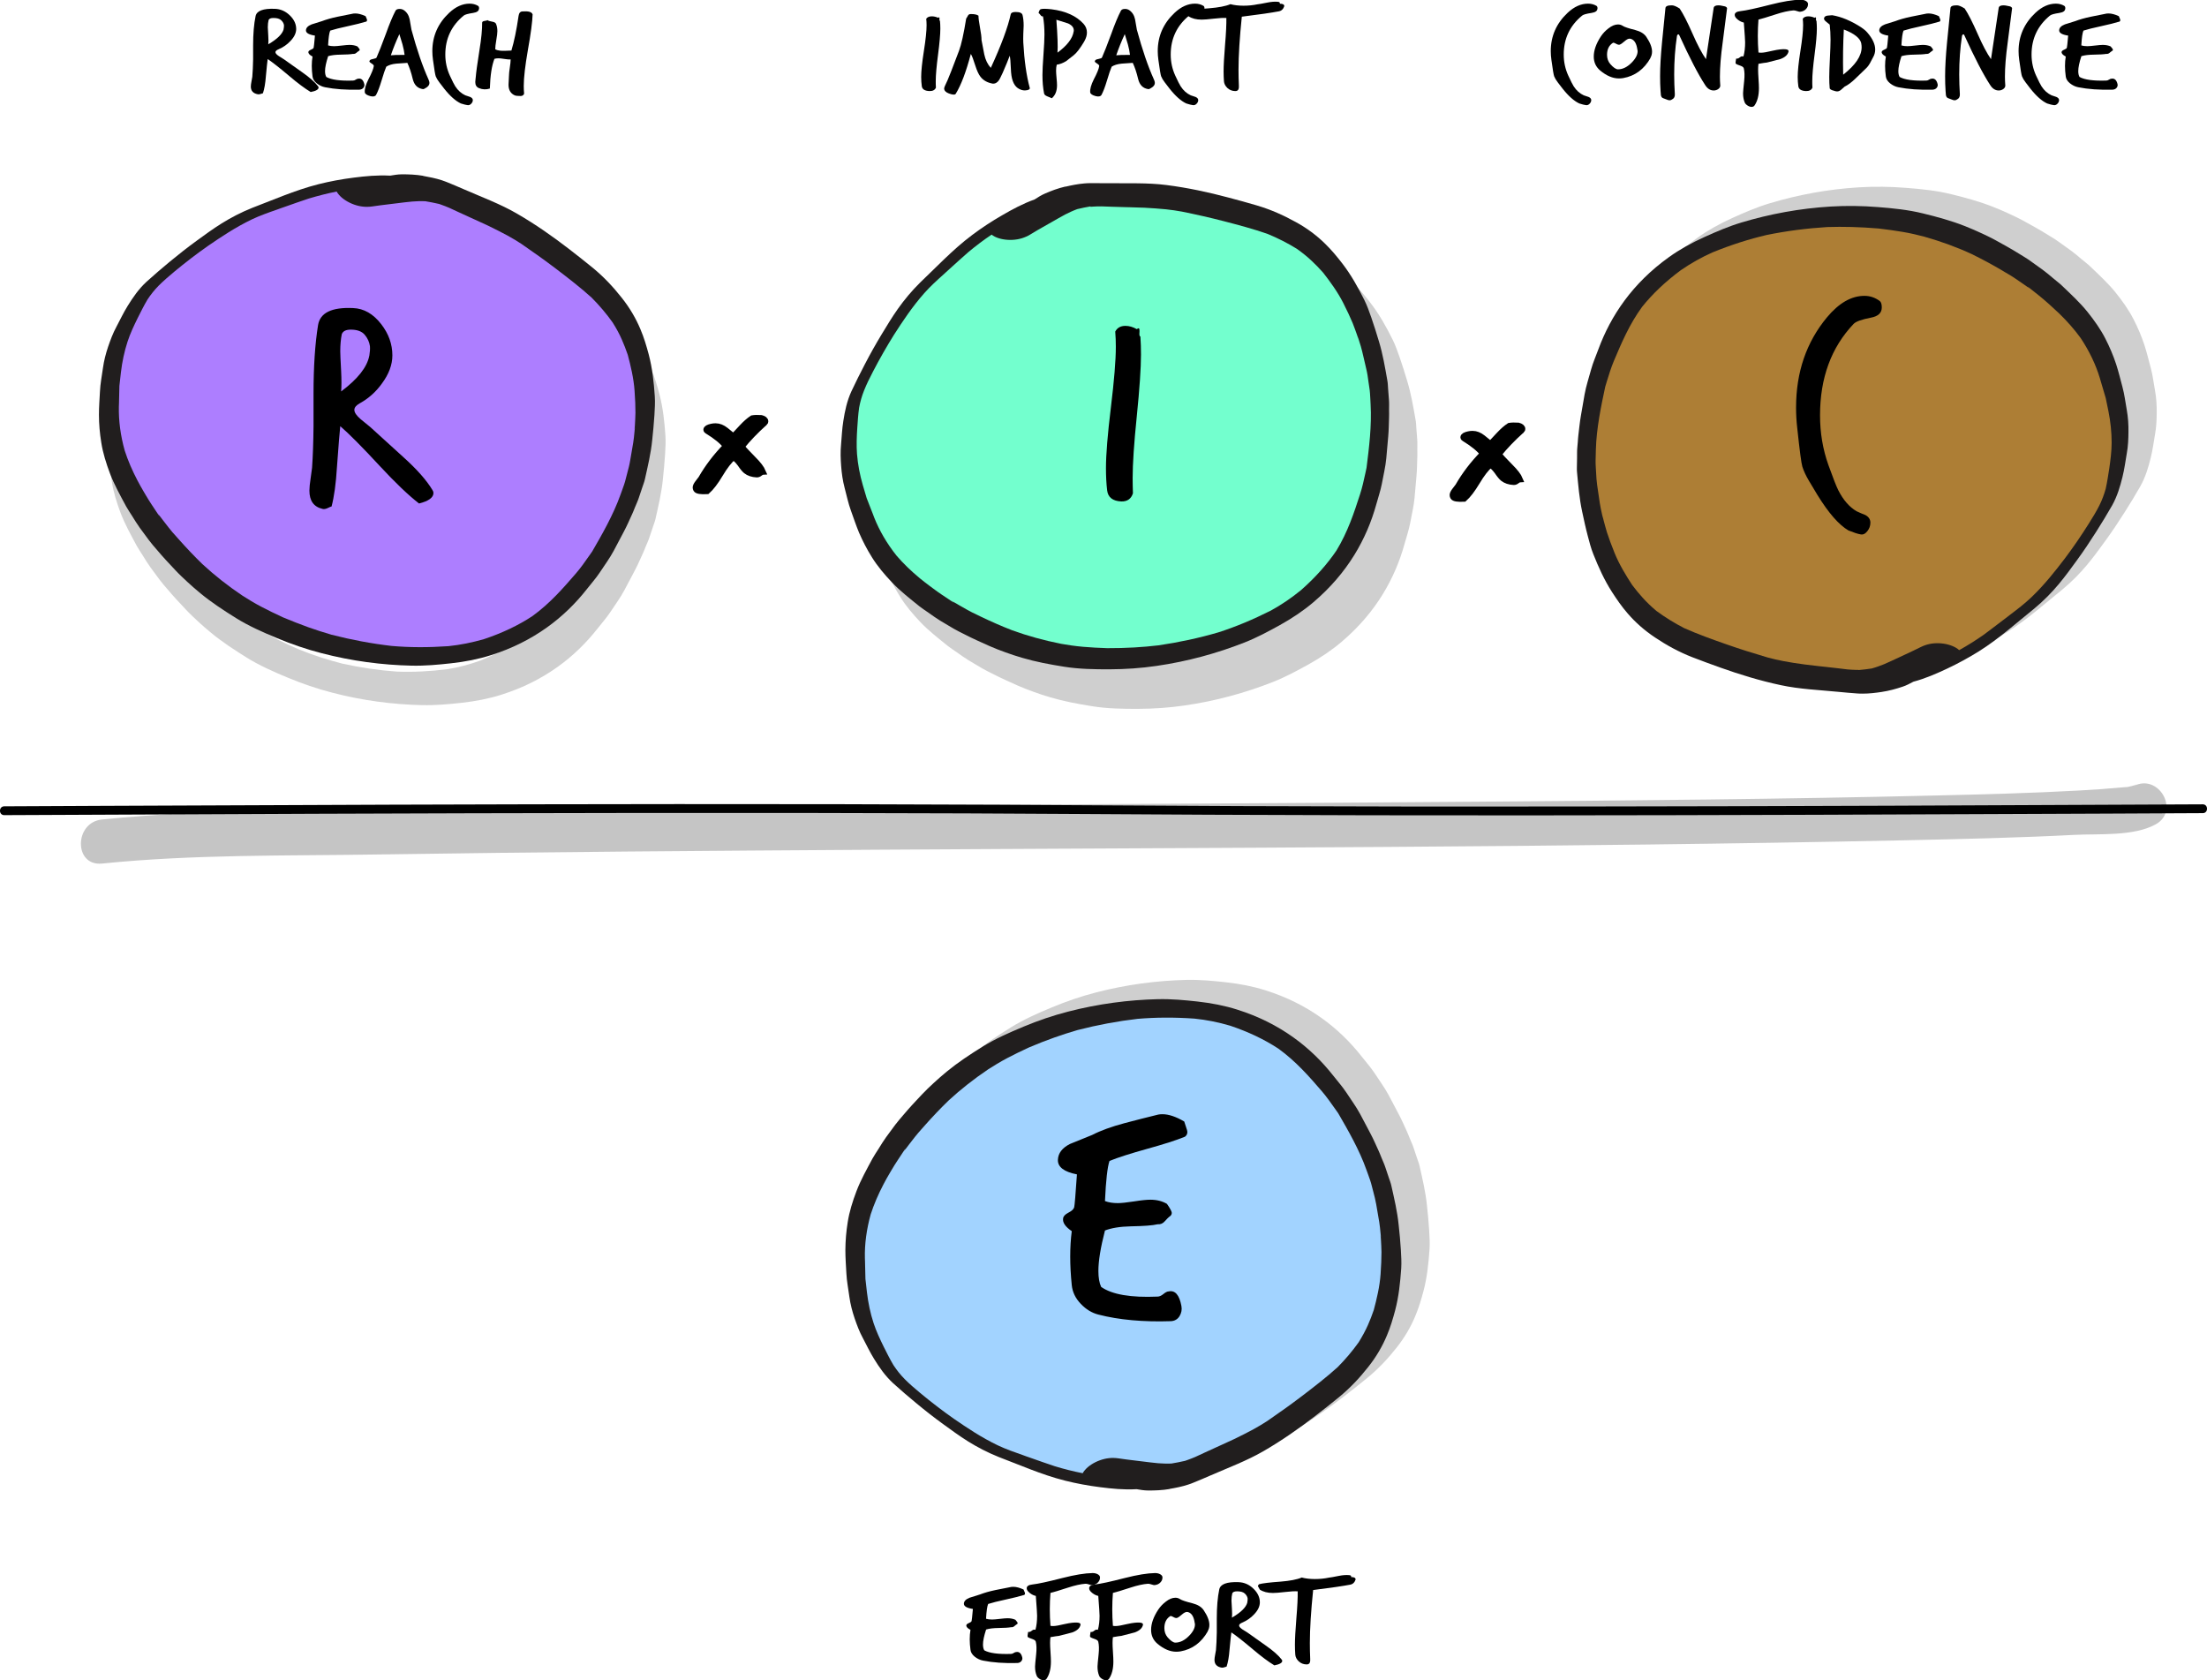 <?xml version="1.0" encoding="UTF-8"?>
<svg xmlns="http://www.w3.org/2000/svg" id="Layer_2" viewBox="0 0 375.62 285.98">
  <defs>
    <style>.cls-1{stroke:#000;stroke-miterlimit:10;}.cls-2{fill:#ad7e35;}.cls-2,.cls-3,.cls-4,.cls-5,.cls-6,.cls-7,.cls-8,.cls-9{stroke-width:0px;}.cls-4{fill:#a2d3ff;}.cls-5{fill:#211e1e;}.cls-6{fill:#73ffce;}.cls-7{fill:#ad7eff;}.cls-8{fill:#c5c5c5;}.cls-9{fill:#cfcfcf;}</style>
  </defs>
  <g id="Layer_1-2">
    <path class="cls-9" d="m73.83,36.64c-1.22-.21-2.5-.26-3.68-.25-.64,0-1.33.13-1.92.22-.02,0-.05,0-.07,0-2.13-.11-4.18.09-6.13.34-2.07.26-4.05.63-5.97,1.11-2.1.53-4.06,1.22-5.98,1.95-1.79.69-3.57,1.38-5.33,2.08-1.92.77-3.64,1.67-5.26,2.68-1.47.92-2.83,1.92-4.19,2.91-1.6,1.16-3.12,2.36-4.61,3.59-1.35,1.12-2.67,2.25-3.95,3.41-1.34,1.24-2.3,2.65-3.2,4.1-.72,1.16-1.3,2.39-1.93,3.58-.58,1.07-1,2.21-1.39,3.34-.4,1.18-.72,2.41-.89,3.65-.18,1.33-.45,2.65-.51,4.01-.07,1.31-.17,2.63-.17,3.96,0,1.57.14,3.15.4,4.75.27,1.73.83,3.51,1.49,5.27.71,1.86,1.74,3.71,2.74,5.57.3.55.69,1.1,1.03,1.65.41.65.8,1.31,1.27,1.96.52.71,1.04,1.42,1.57,2.13.4.55.89,1.09,1.35,1.63.99,1.18,2.06,2.33,3.15,3.48.63.68,1.35,1.34,2.05,2,.72.67,1.46,1.31,2.25,1.96,1.83,1.51,3.92,2.88,6.04,4.2,2.15,1.34,4.57,2.41,6.98,3.41,2.47,1.03,4.98,1.89,7.58,2.56,5.14,1.34,10.3,2.01,15.3,2.12,2.33.05,4.54-.16,6.72-.4,2.44-.27,4.68-.71,6.78-1.38,7.31-2.31,12.56-6.44,16.32-11.22.73-.94,1.56-1.86,2.2-2.83.81-1.24,1.71-2.44,2.39-3.72l1.75-3.31c.52-.97.94-1.97,1.4-2.96.17-.36.31-.74.46-1.11.22-.55.49-1.09.67-1.66s.39-1.15.58-1.73c.15-.47.35-.94.45-1.42.49-2.19,1.01-4.36,1.24-6.63.15-1.42.29-2.86.38-4.29.06-1.05.13-2.11.06-3.19-.16-2.36-.4-4.72-1.04-7.15-.38-1.41-.79-2.82-1.4-4.25-.75-1.8-1.81-3.64-3.2-5.38-1.42-1.8-3.03-3.54-5-5.15-1.29-1.05-2.59-2.08-3.93-3.11-2.76-2.13-5.73-4.22-8.9-6.05-2.78-1.62-5.99-2.81-8.99-4.12-.97-.42-1.94-.84-2.91-1.23-.3-.12-.59-.23-.9-.33-1.03-.33-2.1-.54-3.16-.73m-9.31,6.61c.86-.18,1.73-.34,2.61-.5.39-.07.79-.14,1.18-.21.78-.14,1.57-.29,2.36-.41.59-.07,1.29-.15,2.03-.15.67.08,1.35.18,2.03.32.12.04.24.07.36.11.42.13.81.28,1.22.44.46.2.91.4,1.36.6.63.27,1.27.55,1.91.82l.71.3c.67.28,1.36.58,2.02.88,1.07.49,2.02.95,2.93,1.43.76.39,1.45.82,2.1,1.22,1.92,1.28,3.67,2.51,5.36,3.79,1.82,1.37,3.75,2.84,5.44,4.38,1.21,1.22,2.31,2.53,3.25,3.88.57.93,1.04,1.84,1.41,2.7.32.76.61,1.54.89,2.39.45,1.72.92,3.75,1.06,5.77.09,1.39.14,2.52.13,3.56,0,.72-.05,1.43-.09,2.15l-.04.46s0,.09,0,.13c0-.1.02-.2.04-.3,0-.05.01-.1.02-.15,0,.05-.02.09-.02.15,0-.05.02-.1.02-.15-.03.28-.05.57-.07.85-.06.57-.11,1.15-.19,1.71l-.15.91c-.1.67-.21,1.34-.31,2.02-.11.67-.28,1.34-.45,1.99-.08.32-.15.64-.23.97-.15.65-.37,1.28-.58,1.9-.08.26-.17.5-.25.75-1.09,3.34-2.81,6.58-4.32,9.43l-.52.81c-.61.95-1.24,1.94-1.97,2.86-1.94,2.48-3.95,5.04-6.69,7.28-2.13,1.6-4.61,2.96-7.36,4.08-1.86.67-3.66,1.14-5.49,1.44-3.09.39-5.94.53-8.71.42-3.04-.22-6.14-.67-9.22-1.35-1.18-.3-2.37-.64-3.55-1.02-1.28-.41-2.58-.88-3.86-1.4-1.2-.51-2.29-1.01-3.31-1.53-1.13-.56-2.18-1.2-2.95-1.68-2.23-1.47-4.29-3.07-6.12-4.77-1.26-1.23-2.48-2.52-3.64-3.84l-.41-.47c-.37-.42-.75-.85-1.08-1.29l-.87-1.15-.39-.51c-.13-.17-.27-.36-.41-.54l.09.14.04.08.04.05h0s0,0,0,0l.02.05s.02.03.04.05c-.02-.02-.03-.04-.04-.05l.03.06-.06-.11-.27-.4c-.6-.91-1.21-1.85-1.75-2.79l-.32-.57c-.33-.58-.66-1.16-.96-1.73-.79-1.56-1.46-3.16-1.96-4.76-.64-2.4-.93-4.77-.89-7.05v-.52s.07-2.85.07-2.85c.08-.74.16-1.48.23-2.22.18-1.71.53-3.4,1.02-5.02.41-1.36.99-2.69,1.55-3.91.46-1.01.95-2.05,1.49-3.07.5-.84,1.07-1.6,1.7-2.33.73-.83,1.58-1.61,2.4-2.38,1.68-1.57,3.4-3.06,5.14-4.44,2.03-1.59,4.24-3.26,6.74-4.66,1.22-.68,2.59-1.26,3.91-1.82l.32-.14.86-.36c1.2-.51,2.41-1.02,3.64-1.51,1.28-.49,2.59-.91,3.89-1.26.12-.04.24-.07.36-.1h0c.08.16.2.33.35.49.53.63,1.38,1.17,2.33,1.48s1.83.35,2.75.16"></path>
    <path class="cls-9" d="m203.87,250.12c1.06-.18,2.13-.39,3.16-.73.31-.1.6-.2.9-.33.98-.39,1.94-.81,2.91-1.23,3.01-1.31,6.21-2.51,8.99-4.12,3.17-1.83,6.14-3.92,8.9-6.05,1.34-1.03,2.65-2.06,3.93-3.11,1.97-1.61,3.58-3.35,5-5.15,1.39-1.74,2.45-3.58,3.2-5.38.61-1.43,1.02-2.84,1.4-4.25.64-2.43.87-4.79,1.04-7.15.07-1.08,0-2.14-.06-3.19-.08-1.44-.23-2.87-.38-4.29-.23-2.26-.75-4.44-1.24-6.63-.1-.48-.3-.95-.45-1.42-.19-.58-.39-1.15-.58-1.73s-.45-1.11-.67-1.66c-.15-.37-.29-.75-.46-1.11-.46-.99-.88-1.99-1.4-2.96l-1.75-3.31c-.69-1.28-1.59-2.49-2.39-3.72-.65-.98-1.47-1.89-2.2-2.83-3.76-4.78-9.01-8.91-16.32-11.22-2.11-.67-4.35-1.11-6.78-1.38-2.18-.24-4.39-.45-6.72-.4-5,.12-10.16.79-15.3,2.12-2.6.67-5.11,1.53-7.58,2.56-2.41,1-4.83,2.07-6.98,3.41-2.12,1.31-4.2,2.69-6.04,4.2-.79.65-1.53,1.29-2.25,1.96-.7.65-1.42,1.32-2.05,2-1.09,1.15-2.16,2.3-3.15,3.48-.45.54-.94,1.08-1.35,1.63-.53.71-1.05,1.42-1.57,2.13-.47.65-.86,1.3-1.27,1.96-.34.55-.73,1.1-1.03,1.65-1,1.86-2.03,3.7-2.74,5.57-.67,1.76-1.22,3.53-1.49,5.27-.26,1.6-.39,3.19-.4,4.75,0,1.33.1,2.64.17,3.96.06,1.35.34,2.68.51,4.01.17,1.24.49,2.47.89,3.65.39,1.13.81,2.28,1.39,3.34.63,1.19,1.21,2.42,1.93,3.58.9,1.46,1.87,2.86,3.2,4.1,1.27,1.16,2.6,2.29,3.95,3.41,1.48,1.23,3.01,2.43,4.61,3.59,1.36.99,2.73,1.99,4.19,2.91,1.62,1.01,3.34,1.91,5.26,2.68,1.77.7,3.55,1.39,5.33,2.08,1.91.73,3.87,1.42,5.98,1.95,1.92.48,3.9.85,5.97,1.11,1.95.25,4,.46,6.13.34.02,0,.05,0,.07,0,.58.1,1.27.22,1.92.22,1.18.01,2.46-.04,3.68-.25m-9.31-6.61c-.92-.19-1.83-.14-2.75.16s-1.8.84-2.33,1.48c-.14.16-.26.33-.35.49h0c-.12-.03-.24-.07-.36-.1-1.3-.35-2.61-.77-3.89-1.26-1.23-.48-2.44-.99-3.64-1.51l-.86-.36-.32-.14c-1.32-.56-2.7-1.14-3.91-1.82-2.5-1.4-4.71-3.07-6.74-4.66-1.74-1.38-3.47-2.87-5.14-4.44-.82-.77-1.66-1.55-2.4-2.38-.64-.73-1.2-1.49-1.7-2.33-.55-1.02-1.03-2.06-1.49-3.07-.56-1.22-1.14-2.55-1.55-3.91-.49-1.62-.84-3.31-1.02-5.02-.07-.74-.15-1.48-.23-2.22l-.06-2.85v-.52c-.06-2.28.24-4.65.88-7.05.5-1.6,1.17-3.2,1.96-4.76.3-.58.63-1.15.96-1.73l.32-.57c.54-.94,1.15-1.88,1.75-2.79l.27-.4.06-.11-.03.06s.02-.03.04-.05c-.02.02-.03.04-.04.05l-.02.05h0s0,0,0,0l-.04.05-.04.08-.09.14c.14-.18.28-.36.41-.54l.39-.51.87-1.15c.33-.44.71-.86,1.08-1.29l.41-.47c1.15-1.32,2.38-2.61,3.64-3.84,1.84-1.7,3.9-3.31,6.12-4.77.77-.48,1.82-1.12,2.95-1.68,1.03-.52,2.11-1.02,3.31-1.53,1.28-.52,2.58-.98,3.86-1.4,1.18-.38,2.37-.72,3.55-1.02,3.08-.68,6.17-1.13,9.22-1.35,2.77-.11,5.62.03,8.71.42,1.83.29,3.62.76,5.49,1.44,2.75,1.11,5.23,2.48,7.36,4.08,2.74,2.23,4.75,4.8,6.69,7.28.72.93,1.36,1.91,1.97,2.86l.52.81c1.52,2.86,3.23,6.1,4.32,9.43.08.25.17.49.25.75.21.62.43,1.26.58,1.9.07.32.15.64.23.97.16.65.34,1.33.45,1.99.1.68.21,1.35.31,2.02l.15.91c.08.57.13,1.14.19,1.71.02.28.04.57.07.85,0-.05-.02-.09-.02-.15,0,.06,0,.1.02.15,0-.05,0-.1-.02-.15-.02-.1-.03-.2-.04-.3,0,.05,0,.09,0,.13l.04.46c.04.72.09,1.43.09,2.15.01,1.04-.04,2.17-.13,3.56-.13,2.02-.61,4.05-1.06,5.77-.28.85-.57,1.64-.89,2.39-.37.87-.84,1.78-1.41,2.7-.93,1.35-2.03,2.65-3.25,3.88-1.69,1.53-3.62,3-5.44,4.38-1.69,1.27-3.44,2.51-5.36,3.79-.65.41-1.34.83-2.1,1.22-.91.48-1.87.94-2.93,1.43-.67.3-1.35.59-2.02.88l-.71.3c-.64.27-1.28.55-1.91.82-.46.2-.91.4-1.36.6-.41.16-.8.31-1.22.44-.12.04-.23.08-.36.11-.67.14-1.36.24-2.03.32-.74,0-1.44-.08-2.03-.15-.79-.12-1.58-.27-2.36-.41-.39-.07-.79-.14-1.18-.21-.88-.16-1.75-.32-2.61-.5"></path>
    <path class="cls-9" d="m186.13,38.48c-1.21.28-2.41.72-3.49,1.2-.59.25-1.18.63-1.68.95-.02.01-.04.02-.06.04-2.01.72-3.82,1.7-5.52,2.69-1.81,1.04-3.49,2.15-5.08,3.34-1.74,1.3-3.28,2.7-4.76,4.11-1.38,1.33-2.75,2.66-4.11,3.99-1.47,1.45-2.71,2.95-3.81,4.5-1,1.42-1.87,2.86-2.74,4.3-1.02,1.68-1.97,3.38-2.86,5.09-.81,1.55-1.59,3.11-2.32,4.67-.75,1.66-1.1,3.33-1.36,5.02-.22,1.34-.27,2.7-.39,4.05-.12,1.21-.07,2.42.02,3.62.09,1.24.27,2.5.59,3.71.35,1.29.61,2.62,1.08,3.89.45,1.24.86,2.49,1.37,3.72.62,1.44,1.35,2.85,2.21,4.22.92,1.49,2.12,2.91,3.42,4.28,1.37,1.45,3.05,2.75,4.68,4.07.49.39,1.07.75,1.59,1.12.63.44,1.25.9,1.93,1.31.75.45,1.51.9,2.27,1.35.59.35,1.25.66,1.88.98,1.37.71,2.8,1.34,4.25,1.99.84.38,1.77.72,2.66,1.05.92.34,1.85.64,2.83.93,2.28.68,4.73,1.14,7.19,1.53,2.5.4,5.14.45,7.76.44,2.68-.01,5.32-.19,7.98-.58,5.26-.76,10.27-2.14,14.93-3.97,2.16-.85,4.12-1.91,6.04-2.97,2.14-1.19,4.04-2.47,5.72-3.9,5.84-4.96,9.08-10.8,10.7-16.66.31-1.15.72-2.31.94-3.47.26-1.45.63-2.91.76-4.36l.33-3.73c.1-1.09.1-2.18.14-3.27.02-.4,0-.8,0-1.2,0-.59.03-1.2-.02-1.79s-.09-1.21-.14-1.82c-.04-.49-.04-1-.14-1.49-.39-2.21-.76-4.42-1.42-6.59-.41-1.37-.84-2.75-1.31-4.1-.35-.99-.7-2-1.18-2.96-1.06-2.12-2.2-4.2-3.73-6.19-.89-1.15-1.82-2.29-2.93-3.37-1.39-1.37-3.08-2.66-5.04-3.72-2-1.11-4.17-2.09-6.6-2.81-1.59-.47-3.2-.91-4.83-1.34-3.37-.9-6.92-1.67-10.54-2.13-3.19-.41-6.61-.27-9.89-.31-1.06-.01-2.11-.02-3.16-.01-.32,0-.63.02-.96.05-1.08.09-2.15.31-3.19.55m-6.02,9.7c.72-.5,1.46-.98,2.21-1.47.34-.22.67-.44,1-.65.66-.43,1.33-.87,2.02-1.29.52-.3,1.13-.64,1.81-.92.65-.19,1.32-.36,1.99-.49.13-.02.25-.03.37-.04.44-.04.85-.06,1.29-.07.5,0,.99.01,1.49.02.69,0,1.38.02,2.08.02h.77c.73,0,1.47,0,2.2.03,1.17.04,2.23.09,3.26.18.85.07,1.66.19,2.41.31,2.27.44,4.36.9,6.41,1.42,2.21.56,4.56,1.17,6.71,1.92,1.59.66,3.11,1.44,4.5,2.32.88.63,1.67,1.29,2.35,1.95.59.57,1.16,1.19,1.75,1.86,1.08,1.41,2.3,3.1,3.21,4.91.62,1.25,1.11,2.27,1.5,3.23.28.66.51,1.34.75,2.02l.15.44s.03.08.05.13c-.03-.1-.06-.19-.08-.29-.01-.05-.03-.1-.04-.15.01.05.02.09.04.14-.01-.05-.02-.1-.03-.15.08.27.18.54.26.81.17.55.35,1.1.49,1.65l.21.89c.17.66.33,1.32.5,1.98.16.66.26,1.34.36,2.01.05.33.11.65.16.98.11.66.16,1.33.21,1.98.02.27.04.52.06.79.29,3.5-.04,7.15-.33,10.37l-.16.94c-.19,1.11-.4,2.27-.7,3.4-.83,3.04-1.69,6.18-3.35,9.3-1.35,2.3-3.1,4.52-5.2,6.61-1.46,1.34-2.93,2.47-4.5,3.45-2.7,1.55-5.27,2.79-7.87,3.76-2.89.98-5.92,1.77-9.02,2.33-1.2.18-2.43.33-3.67.44-1.34.12-2.72.19-4.1.21-1.31,0-2.5-.05-3.65-.13-1.26-.08-2.47-.26-3.37-.41-2.62-.49-5.14-1.17-7.5-2.03-1.64-.65-3.27-1.36-4.84-2.14l-.56-.27c-.5-.24-1.02-.49-1.5-.77l-1.25-.72-.56-.33c-.19-.11-.39-.22-.58-.34l.14.09.07.06.05.04h0s0,0,0,0l.04.04s.03.02.05.04c-.02-.01-.04-.02-.05-.04l.05.04-.1-.07-.41-.27c-.9-.61-1.83-1.24-2.69-1.89l-.52-.4c-.53-.41-1.06-.81-1.56-1.23-1.33-1.13-2.57-2.35-3.66-3.63-1.52-1.96-2.71-4.04-3.55-6.15l-.19-.49-1.04-2.65c-.21-.71-.43-1.42-.65-2.13-.5-1.65-.83-3.34-1-5.03-.15-1.42-.13-2.86-.09-4.2.03-1.11.08-2.25.19-3.41.14-.97.36-1.89.67-2.81.36-1.05.83-2.1,1.29-3.12.94-2.09,1.95-4.14,3.02-6.09,1.26-2.26,2.64-4.65,4.41-6.91.86-1.09,1.9-2.17,2.9-3.19l.25-.25.66-.67c.91-.94,1.82-1.87,2.77-2.8.99-.95,2.04-1.85,3.1-2.67.1-.08.2-.16.3-.23h0c.14.11.32.22.51.31.73.38,1.72.54,2.72.46s1.82-.38,2.6-.92"></path>
    <path class="cls-9" d="m190.39,41.86c-.75.13-1.51.28-2.24.46-.78.29-1.47.62-2.06.92-.78.42-1.54.86-2.31,1.3-.38.22-.76.44-1.15.65-.86.48-1.69.97-2.51,1.47-.89.53-1.86.83-2.96.89s-2.21-.13-3.03-.54c-.21-.1-.4-.22-.55-.35-1.35.9-2.65,1.89-3.92,2.94-1.08.94-2.12,1.89-3.17,2.84l-.76.69-.27.25c-1.17,1.04-2.36,2.13-3.35,3.25-2.04,2.31-3.66,4.76-5.15,7.08-1.25,2-2.45,4.1-3.57,6.26-.55,1.05-1.09,2.14-1.52,3.22-.38.95-.65,1.9-.84,2.91-.17,1.19-.24,2.38-.32,3.53-.09,1.4-.15,2.91-.04,4.38.14,1.76.48,3.53.98,5.26.22.74.44,1.48.66,2.23l1.09,2.79.19.51c.88,2.22,2.15,4.41,3.81,6.5,1.17,1.36,2.51,2.65,3.99,3.87.55.45,1.11.88,1.7,1.32l.57.42c.93.71,1.97,1.38,2.96,2.04l.44.29.12.07-.09-.08h0s0,0,0,0c0,0,0,0,0,0l-.13-.11-.25-.17,1.36.79,1.37.78c.52.3,1.1.58,1.66.84l.61.3c1.75.84,3.54,1.63,5.37,2.34,2.61.95,5.42,1.72,8.33,2.3,1.01.18,2.36.39,3.77.51,1.28.11,2.61.18,4.07.23,1.55,0,3.11-.03,4.61-.12,1.38-.08,2.77-.2,4.12-.36,3.49-.51,6.91-1.25,10.16-2.2,2.94-.94,5.86-2.16,8.95-3.71,1.79-.98,3.47-2.12,5.14-3.48,2.42-2.13,4.45-4.4,6.04-6.75,1.94-3.19,3-6.45,4.02-9.59.38-1.17.64-2.37.89-3.52l.21-.98c.42-3.34.9-7.13.69-10.78-.02-.27-.03-.54-.04-.82-.04-.67-.06-1.38-.18-2.06-.05-.34-.1-.68-.15-1.02-.09-.7-.19-1.41-.36-2.1-.16-.69-.32-1.38-.48-2.07l-.22-.93c-.13-.59-.32-1.16-.5-1.73-.09-.28-.18-.57-.26-.85.04.25.12.49.19.74l-.27-.87c-.25-.71-.5-1.41-.78-2.12-.43-1.01-.92-2.09-1.59-3.4-.96-1.91-2.28-3.7-3.44-5.19-.64-.72-1.27-1.37-1.92-1.98-.73-.7-1.6-1.4-2.56-2.08-1.53-.95-3.2-1.8-4.97-2.53-2.39-.84-4.99-1.53-7.46-2.17-2.27-.59-4.62-1.12-7.13-1.63-.84-.15-1.74-.29-2.7-.39-1.14-.11-2.34-.2-3.65-.27-.82-.04-1.64-.06-2.47-.08l-.85-.02c-.78-.02-1.55-.05-2.33-.07-.56-.02-1.11-.04-1.66-.06-.49,0-.98,0-1.46.04-.14,0-.27.02-.42.03"></path>
    <path class="cls-9" d="m325.07,114.49c1.23-.18,2.46-.52,3.58-.9.61-.2,1.23-.53,1.75-.81.02,0,.04-.02.06-.03,2.06-.55,3.94-1.38,5.73-2.22,1.89-.89,3.66-1.86,5.34-2.9,1.84-1.15,3.49-2.41,5.08-3.7,1.49-1.21,2.96-2.42,4.43-3.63,1.59-1.32,2.95-2.71,4.17-4.17,1.11-1.33,2.1-2.7,3.09-4.06,1.16-1.59,2.24-3.21,3.27-4.84.94-1.48,1.85-2.97,2.7-4.46.89-1.59,1.37-3.23,1.78-4.89.33-1.32.5-2.67.73-4,.22-1.19.27-2.41.28-3.61.02-1.25-.06-2.51-.28-3.75-.24-1.32-.39-2.66-.75-3.97-.34-1.27-.65-2.55-1.06-3.82-.49-1.49-1.11-2.95-1.85-4.39-.8-1.57-1.87-3.08-3.05-4.55-1.25-1.55-2.81-2.99-4.33-4.45-.45-.43-1-.83-1.49-1.25-.59-.5-1.17-1-1.82-1.47-.71-.51-1.43-1.03-2.15-1.54-.55-.4-1.19-.76-1.79-1.14-1.3-.82-2.68-1.57-4.07-2.34-.81-.45-1.7-.86-2.56-1.26-.89-.41-1.79-.8-2.74-1.17-2.21-.87-4.61-1.53-7.04-2.12-2.46-.61-5.09-.88-7.69-1.08-2.67-.21-5.32-.25-8-.09-5.3.32-10.41,1.28-15.2,2.72-2.23.67-4.27,1.56-6.27,2.46-2.23,1.01-4.23,2.12-6.03,3.41-6.24,4.46-9.95,10.01-12.05,15.72-.41,1.12-.91,2.25-1.22,3.38-.38,1.43-.87,2.85-1.12,4.28l-.64,3.69c-.19,1.08-.28,2.16-.42,3.25-.05.4-.07.8-.1,1.2-.04.59-.13,1.19-.12,1.79s-.01,1.21-.02,1.82c0,.49-.04,1,.01,1.49.21,2.23.39,4.46.87,6.69.3,1.4.6,2.81.97,4.2.27,1.02.53,2.05.93,3.05.88,2.2,1.84,4.37,3.2,6.48.79,1.22,1.62,2.44,2.64,3.61,1.27,1.48,2.85,2.9,4.71,4.13,1.9,1.27,3.98,2.43,6.35,3.35,1.55.6,3.11,1.17,4.7,1.74,3.28,1.17,6.75,2.24,10.33,3,3.15.68,6.56.82,9.83,1.14,1.06.1,2.1.2,3.15.27.32.03.63.03.96.03,1.09,0,2.16-.13,3.23-.29m6.81-9.16c-.76.44-1.54.86-2.33,1.28-.35.19-.7.38-1.06.57-.7.38-1.4.76-2.12,1.12-.54.25-1.18.54-1.88.77-.66.13-1.34.25-2.03.32-.13,0-.25,0-.37,0-.44,0-.86-.02-1.29-.04-.5-.05-.99-.1-1.48-.15-.68-.07-1.37-.13-2.07-.19l-.76-.07c-.73-.06-1.47-.13-2.19-.21-1.17-.14-2.22-.28-3.23-.45-.84-.14-1.63-.33-2.37-.51-2.22-.63-4.27-1.26-6.27-1.94-2.16-.74-4.45-1.54-6.53-2.48-1.53-.79-2.98-1.69-4.29-2.68-.83-.71-1.56-1.42-2.18-2.13-.54-.62-1.05-1.28-1.59-2-.96-1.49-2.04-3.28-2.79-5.16-.51-1.29-.91-2.35-1.22-3.35-.22-.68-.4-1.38-.58-2.07l-.11-.45s-.02-.08-.04-.13c.02.1.04.2.06.3,0,.05.02.1.03.15,0-.05-.01-.09-.03-.15,0,.05.01.1.02.15-.06-.28-.13-.55-.2-.83-.12-.56-.25-1.12-.35-1.69l-.14-.91c-.11-.67-.22-1.34-.33-2.02-.1-.67-.15-1.36-.19-2.03-.02-.33-.05-.66-.08-.99-.06-.66-.05-1.33-.04-1.99,0-.27,0-.52,0-.79,0-3.51.63-7.12,1.19-10.31l.24-.93c.28-1.09.58-2.23.98-3.33,1.08-2.96,2.2-6.02,4.11-8.99,1.53-2.18,3.47-4.25,5.74-6.16,1.56-1.22,3.12-2.22,4.77-3.06,2.82-1.32,5.49-2.34,8.16-3.09,2.96-.73,6.05-1.27,9.18-1.57,1.22-.08,2.45-.13,3.69-.13,1.34,0,2.73.04,4.11.13,1.3.12,2.49.26,3.63.43,1.25.18,2.44.46,3.32.68,2.57.7,5.02,1.59,7.3,2.64,1.58.78,3.14,1.63,4.65,2.53l.53.32c.48.29.98.57,1.43.89l1.18.82.53.37c.18.12.37.25.55.38l-.13-.1-.06-.06-.05-.04h0s0,0,0,0l-.04-.04s-.03-.03-.05-.04c.02.01.04.03.05.04l-.04-.04.09.08.38.3c.85.68,1.72,1.39,2.52,2.11l.48.44c.49.45.99.9,1.45,1.35,1.23,1.24,2.37,2.55,3.34,3.92,1.35,2.08,2.36,4.25,3.02,6.43l.15.5.82,2.73c.15.73.31,1.45.47,2.18.36,1.68.55,3.4.58,5.09.03,1.42-.11,2.86-.26,4.2-.13,1.1-.27,2.24-.47,3.38-.22.95-.52,1.85-.9,2.74-.44,1.01-1,2.02-1.55,3-1.11,2.01-2.28,3.97-3.52,5.81-1.44,2.14-3.02,4.42-4.97,6.52-.95,1.02-2.07,2-3.16,2.94l-.27.23-.71.61c-.98.86-1.97,1.72-2.99,2.56-1.07.86-2.18,1.67-3.31,2.41-.11.07-.21.14-.32.21h0c-.13-.12-.3-.25-.48-.36-.7-.44-1.67-.69-2.67-.68s-1.85.23-2.67.7"></path>
    <path class="cls-5" d="m72.02,29.92c-1.22-.21-2.5-.26-3.68-.25-.64,0-1.33.13-1.92.22-.02,0-.05,0-.07,0-2.13-.11-4.18.09-6.13.34-2.07.26-4.05.63-5.97,1.11-2.1.53-4.06,1.22-5.98,1.95-1.79.69-3.57,1.38-5.33,2.08-1.92.77-3.64,1.67-5.26,2.68-1.47.92-2.83,1.92-4.19,2.91-1.6,1.16-3.12,2.36-4.61,3.59-1.35,1.12-2.67,2.25-3.95,3.41-1.34,1.24-2.3,2.65-3.2,4.1-.72,1.16-1.3,2.39-1.93,3.58-.58,1.07-1,2.21-1.39,3.34-.4,1.18-.72,2.41-.89,3.65-.18,1.33-.45,2.65-.51,4.01-.07,1.31-.17,2.63-.17,3.96,0,1.57.14,3.15.4,4.75.27,1.73.83,3.51,1.49,5.27.71,1.86,1.74,3.71,2.74,5.57.3.55.69,1.1,1.03,1.65.41.65.8,1.31,1.27,1.96.52.71,1.04,1.42,1.57,2.13.4.55.89,1.09,1.35,1.63.99,1.18,2.06,2.33,3.15,3.48.63.68,1.35,1.34,2.05,2,.72.67,1.46,1.31,2.25,1.96,1.83,1.51,3.92,2.88,6.04,4.2,2.15,1.34,4.57,2.41,6.98,3.41,2.47,1.03,4.98,1.89,7.58,2.56,5.14,1.34,10.3,2.01,15.3,2.12,2.33.05,4.54-.16,6.72-.4,2.44-.27,4.68-.71,6.78-1.38,7.31-2.31,12.56-6.44,16.32-11.22.73-.94,1.56-1.86,2.2-2.83.81-1.24,1.71-2.44,2.39-3.72l1.75-3.31c.52-.97.94-1.97,1.4-2.96.17-.36.31-.74.46-1.11.22-.55.49-1.09.67-1.66s.39-1.15.58-1.73c.15-.47.35-.94.45-1.42.49-2.19,1.01-4.36,1.24-6.63.15-1.42.29-2.86.38-4.29.06-1.05.13-2.11.06-3.19-.16-2.36-.4-4.72-1.04-7.15-.38-1.41-.79-2.82-1.4-4.25-.75-1.8-1.81-3.64-3.2-5.38-1.42-1.8-3.03-3.54-5-5.15-1.29-1.05-2.59-2.08-3.93-3.11-2.76-2.13-5.73-4.22-8.9-6.05-2.78-1.62-5.99-2.81-8.99-4.12-.97-.42-1.94-.84-2.91-1.23-.3-.12-.59-.23-.9-.33-1.03-.33-2.1-.54-3.16-.73m-9.31,6.61c.86-.18,1.73-.34,2.61-.5.39-.07.79-.14,1.18-.21.78-.14,1.57-.29,2.36-.41.59-.07,1.29-.15,2.03-.15.67.08,1.35.18,2.03.32.12.04.24.07.36.11.42.13.81.28,1.22.44.46.2.91.4,1.36.6.63.27,1.27.55,1.91.82l.71.3c.67.28,1.36.58,2.02.88,1.07.49,2.02.95,2.93,1.43.76.39,1.45.82,2.1,1.22,1.92,1.28,3.67,2.51,5.36,3.79,1.82,1.37,3.75,2.84,5.44,4.38,1.21,1.22,2.31,2.53,3.25,3.88.57.93,1.04,1.84,1.41,2.7.32.76.61,1.54.89,2.39.45,1.72.92,3.75,1.06,5.77.09,1.39.14,2.52.13,3.56,0,.72-.05,1.43-.09,2.15l-.04.46s0,.09,0,.13c0-.1.02-.2.04-.3,0-.05.01-.1.02-.15,0,.05-.02.09-.02.15,0-.05.02-.1.02-.15-.03.28-.05.57-.07.85-.06.57-.11,1.15-.19,1.71l-.15.91c-.1.67-.21,1.34-.31,2.02-.11.67-.28,1.34-.45,1.99-.08.32-.15.64-.23.97-.15.65-.37,1.28-.58,1.9-.08.26-.17.5-.25.75-1.09,3.34-2.81,6.58-4.32,9.43l-.52.81c-.61.95-1.24,1.94-1.97,2.86-1.94,2.48-3.95,5.04-6.69,7.28-2.13,1.6-4.61,2.96-7.36,4.08-1.86.67-3.66,1.14-5.49,1.44-3.09.39-5.94.53-8.71.42-3.04-.22-6.14-.67-9.22-1.35-1.18-.3-2.37-.64-3.55-1.02-1.28-.41-2.58-.88-3.86-1.4-1.2-.51-2.29-1.01-3.31-1.53-1.13-.56-2.18-1.2-2.95-1.68-2.23-1.47-4.29-3.07-6.12-4.77-1.26-1.23-2.48-2.52-3.64-3.84l-.41-.47c-.37-.42-.75-.85-1.08-1.29l-.87-1.15-.39-.51c-.13-.17-.27-.36-.41-.54l.09.14.04.08.04.05h0s0,0,0,0l.02.05s.02.03.04.05c-.02-.02-.03-.04-.04-.05l.03.06-.06-.11-.27-.4c-.6-.91-1.21-1.85-1.75-2.79l-.32-.57c-.33-.58-.66-1.16-.96-1.73-.79-1.56-1.46-3.16-1.96-4.76-.64-2.4-.93-4.77-.89-7.05v-.52s.07-2.85.07-2.85c.08-.74.16-1.48.23-2.22.18-1.71.53-3.4,1.02-5.02.41-1.36.99-2.69,1.55-3.91.46-1.01.95-2.05,1.49-3.07.5-.84,1.07-1.6,1.7-2.33.73-.83,1.58-1.61,2.4-2.38,1.68-1.57,3.4-3.06,5.14-4.44,2.03-1.59,4.24-3.26,6.74-4.66,1.22-.68,2.59-1.26,3.91-1.82l.32-.14.86-.36c1.2-.51,2.41-1.02,3.64-1.51,1.28-.49,2.59-.91,3.89-1.26.12-.04.24-.07.36-.1h0c.08.16.2.33.35.49.53.63,1.38,1.17,2.33,1.48s1.83.35,2.75.16"></path>
    <path class="cls-7" d="m74.64,34.69c-.74-.17-1.5-.32-2.24-.44-.83-.04-1.6,0-2.25.05-.88.08-1.76.19-2.63.3-.44.05-.87.11-1.31.16-.98.11-1.93.24-2.89.38-1.03.14-2.04.04-3.07-.33s-1.99-.98-2.58-1.68c-.15-.18-.29-.36-.37-.53-1.59.31-3.17.72-4.75,1.19-1.36.45-2.69.92-4.02,1.39l-.97.34-.35.13c-1.48.51-3,1.05-4.35,1.69-2.78,1.34-5.22,2.97-7.49,4.53-1.93,1.35-3.85,2.83-5.72,4.38-.91.76-1.83,1.55-2.65,2.37-.72.73-1.33,1.5-1.9,2.36-.61,1.03-1.14,2.1-1.66,3.13-.62,1.26-1.27,2.62-1.73,4.03-.55,1.68-.92,3.45-1.13,5.23-.09.77-.17,1.54-.26,2.31l-.07,2.99-.02.54c-.05,2.39.28,4.9.99,7.46.55,1.7,1.29,3.42,2.18,5.11.33.63.68,1.25,1.05,1.88l.36.61c.59,1.01,1.28,2.04,1.94,3.02l.29.44.08.11-.05-.11h0s0,0,0,0c0,0,0,0,0,0l-.08-.15-.17-.25.95,1.25.97,1.25c.36.48.79.96,1.21,1.42l.45.51c1.29,1.45,2.64,2.88,4.04,4.24,2.04,1.89,4.32,3.69,6.79,5.35.87.55,2.02,1.28,3.28,1.93,1.14.6,2.34,1.18,3.66,1.79,1.43.6,2.89,1.17,4.3,1.68,1.3.46,2.63.89,3.94,1.27,3.41.88,6.86,1.52,10.22,1.91,3.07.27,6.24.28,9.69.04,2.03-.21,4.02-.61,6.09-1.21,3.06-1.02,5.81-2.33,8.18-3.89,3.03-2.19,5.26-4.78,7.43-7.28.8-.93,1.51-1.93,2.18-2.9l.58-.82c1.69-2.92,3.59-6.22,4.82-9.67.09-.26.18-.52.28-.77.23-.64.48-1.3.63-1.97.08-.34.17-.67.26-1,.18-.68.37-1.38.48-2.08.12-.7.24-1.39.36-2.1l.16-.94c.1-.59.15-1.19.21-1.79.03-.3.05-.59.09-.89-.06.25-.08.5-.11.75l.09-.91c.05-.75.08-1.5.1-2.25,0-1.09-.04-2.29-.15-3.75-.15-2.13-.67-4.29-1.16-6.12-.31-.91-.64-1.75-1-2.57-.4-.93-.93-1.91-1.56-2.91-1.04-1.47-2.25-2.9-3.6-4.26-1.88-1.7-4.01-3.34-6.04-4.89-1.87-1.42-3.82-2.82-5.94-4.27-.72-.46-1.49-.94-2.34-1.4-1.01-.54-2.08-1.09-3.26-1.66-.74-.35-1.49-.69-2.24-1.03l-.77-.35c-.71-.32-1.41-.64-2.12-.97-.51-.23-1.01-.47-1.51-.7-.45-.19-.9-.37-1.36-.53-.14-.05-.26-.09-.4-.14"></path>
    <path class="cls-5" d="m199.05,253.4c1.06-.18,2.13-.39,3.16-.73.31-.1.6-.2.9-.33.98-.39,1.94-.81,2.91-1.23,3.01-1.31,6.21-2.51,8.99-4.12,3.17-1.83,6.14-3.92,8.9-6.05,1.34-1.03,2.65-2.06,3.93-3.11,1.97-1.61,3.58-3.35,5-5.15,1.39-1.74,2.45-3.58,3.2-5.38.61-1.43,1.02-2.84,1.4-4.25.64-2.43.87-4.79,1.04-7.15.07-1.08,0-2.14-.06-3.19-.08-1.44-.23-2.87-.38-4.29-.23-2.26-.75-4.44-1.24-6.63-.1-.48-.3-.95-.45-1.42-.19-.58-.39-1.15-.58-1.73s-.45-1.11-.67-1.66c-.15-.37-.29-.75-.46-1.11-.46-.99-.88-1.99-1.4-2.96l-1.75-3.31c-.69-1.28-1.59-2.49-2.39-3.72-.65-.98-1.47-1.89-2.2-2.83-3.76-4.78-9.01-8.91-16.32-11.22-2.11-.67-4.35-1.11-6.78-1.38-2.18-.24-4.39-.45-6.72-.4-5,.12-10.16.79-15.3,2.12-2.6.67-5.11,1.53-7.58,2.56-2.41,1-4.83,2.07-6.98,3.41-2.12,1.31-4.2,2.69-6.04,4.2-.79.65-1.53,1.29-2.25,1.96-.7.65-1.42,1.32-2.05,2-1.09,1.15-2.16,2.3-3.15,3.48-.45.54-.94,1.08-1.35,1.63-.53.71-1.05,1.42-1.57,2.13-.47.65-.86,1.3-1.27,1.96-.34.55-.73,1.1-1.03,1.65-1,1.86-2.03,3.7-2.74,5.57-.67,1.76-1.22,3.53-1.49,5.27-.26,1.6-.39,3.19-.4,4.75,0,1.33.1,2.64.17,3.96.06,1.35.34,2.68.51,4.01.17,1.24.49,2.47.89,3.65.39,1.13.81,2.28,1.39,3.34.63,1.19,1.21,2.42,1.93,3.58.9,1.46,1.87,2.86,3.2,4.1,1.27,1.16,2.6,2.29,3.95,3.41,1.48,1.23,3.01,2.43,4.61,3.59,1.36.99,2.73,1.99,4.19,2.91,1.62,1.01,3.34,1.91,5.26,2.68,1.77.7,3.55,1.39,5.33,2.08,1.91.73,3.87,1.42,5.98,1.95,1.92.48,3.9.85,5.97,1.11,1.95.25,4,.46,6.13.34.02,0,.05,0,.07,0,.58.1,1.27.22,1.92.22,1.18.01,2.46-.04,3.68-.25m-9.31-6.61c-.92-.19-1.83-.14-2.75.16s-1.8.84-2.33,1.48c-.14.16-.26.33-.35.49h0c-.12-.03-.24-.07-.36-.1-1.3-.35-2.61-.77-3.89-1.26-1.23-.48-2.44-.99-3.64-1.51l-.86-.36-.32-.14c-1.32-.56-2.7-1.14-3.91-1.82-2.5-1.4-4.71-3.07-6.74-4.66-1.74-1.38-3.47-2.87-5.14-4.44-.82-.77-1.66-1.55-2.4-2.38-.64-.73-1.2-1.49-1.7-2.33-.55-1.02-1.03-2.06-1.49-3.07-.56-1.22-1.14-2.55-1.55-3.91-.49-1.62-.84-3.31-1.02-5.02-.07-.74-.15-1.48-.23-2.22l-.06-2.85v-.52c-.06-2.28.24-4.65.88-7.05.5-1.6,1.17-3.2,1.96-4.76.3-.58.63-1.15.96-1.73l.32-.57c.54-.94,1.15-1.88,1.75-2.79l.27-.4.06-.11-.03.06s.02-.03.04-.05c-.02.02-.03.04-.04.05l-.02.05h0s0,0,0,0l-.04.05-.04.08-.09.14c.14-.18.28-.36.41-.54l.39-.51.87-1.15c.33-.44.71-.86,1.08-1.29l.41-.47c1.15-1.32,2.38-2.61,3.64-3.84,1.84-1.7,3.9-3.31,6.12-4.77.77-.48,1.82-1.12,2.95-1.68,1.03-.52,2.11-1.02,3.31-1.53,1.28-.52,2.58-.98,3.86-1.4,1.18-.38,2.37-.72,3.55-1.02,3.08-.68,6.17-1.13,9.22-1.35,2.77-.11,5.62.03,8.71.42,1.83.29,3.62.76,5.49,1.44,2.75,1.11,5.23,2.48,7.36,4.08,2.74,2.23,4.75,4.8,6.69,7.28.72.93,1.36,1.91,1.97,2.86l.52.81c1.52,2.86,3.23,6.1,4.32,9.43.08.25.17.49.25.75.21.62.43,1.26.58,1.9.07.32.15.64.23.97.16.65.34,1.33.45,1.99.1.68.21,1.35.31,2.02l.15.91c.08.57.13,1.14.19,1.71.02.28.04.57.07.85,0-.05-.02-.09-.02-.15,0,.06,0,.1.02.15,0-.05,0-.1-.02-.15-.02-.1-.03-.2-.04-.3,0,.05,0,.09,0,.13l.04.46c.04.72.09,1.43.09,2.15.01,1.04-.04,2.17-.13,3.56-.13,2.02-.61,4.05-1.06,5.77-.28.85-.57,1.64-.89,2.39-.37.87-.84,1.78-1.41,2.7-.93,1.35-2.03,2.65-3.25,3.88-1.69,1.53-3.62,3-5.44,4.38-1.69,1.27-3.44,2.51-5.36,3.79-.65.41-1.34.83-2.1,1.22-.91.48-1.87.94-2.93,1.43-.67.3-1.35.59-2.02.88l-.71.3c-.64.27-1.28.55-1.91.82-.46.2-.91.4-1.36.6-.41.16-.8.31-1.22.44-.12.04-.23.08-.36.11-.67.14-1.36.24-2.03.32-.74,0-1.44-.08-2.03-.15-.79-.12-1.58-.27-2.36-.41-.39-.07-.79-.14-1.18-.21-.88-.16-1.75-.32-2.61-.5"></path>
    <path class="cls-4" d="m201.67,248.63c.14-.04.26-.09.4-.14.46-.16.91-.34,1.36-.53.5-.24,1-.47,1.51-.7.71-.32,1.41-.65,2.12-.97l.77-.35c.75-.34,1.5-.68,2.24-1.03,1.18-.57,2.26-1.12,3.26-1.66.85-.46,1.62-.94,2.34-1.4,2.12-1.45,4.07-2.85,5.94-4.27,2.03-1.55,4.16-3.19,6.04-4.89,1.35-1.36,2.55-2.79,3.6-4.26.62-1.01,1.15-1.99,1.56-2.91.36-.82.69-1.66,1-2.57.49-1.83,1.01-3.98,1.16-6.12.11-1.46.14-2.66.15-3.75-.02-.76-.05-1.5-.1-2.25l-.09-.91c.03.25.05.51.11.75-.03-.29-.06-.59-.09-.89-.06-.6-.11-1.2-.21-1.79l-.16-.94c-.12-.7-.24-1.4-.36-2.1-.12-.7-.3-1.4-.48-2.08-.09-.33-.18-.66-.26-1-.16-.68-.4-1.34-.63-1.97-.1-.26-.19-.51-.28-.77-1.22-3.45-3.13-6.75-4.82-9.67l-.58-.82c-.68-.96-1.38-1.96-2.18-2.9-2.16-2.5-4.4-5.09-7.43-7.28-2.38-1.56-5.12-2.86-8.18-3.89-2.06-.61-4.06-1-6.09-1.21-3.44-.24-6.61-.22-9.69.04-3.36.39-6.81,1.03-10.22,1.91-1.31.38-2.64.81-3.94,1.27-1.41.5-2.87,1.07-4.3,1.68-1.32.61-2.52,1.19-3.66,1.79-1.26.66-2.41,1.38-3.28,1.93-2.46,1.66-4.75,3.46-6.79,5.35-1.4,1.36-2.75,2.78-4.04,4.24l-.45.51c-.41.46-.84.94-1.21,1.42l-.97,1.25-.95,1.25.17-.25.08-.15s0,0,0,0h0s0,0,0,0l.05-.11-.08.11-.29.44c-.65.99-1.35,2.01-1.94,3.02l-.36.61c-.37.63-.73,1.25-1.05,1.88-.89,1.69-1.62,3.4-2.18,5.11-.71,2.56-1.05,5.07-.99,7.46l.02.54.07,2.99c.09.77.17,1.55.26,2.31.21,1.78.58,3.55,1.13,5.23.46,1.4,1.11,2.77,1.73,4.03.52,1.03,1.04,2.1,1.66,3.13.57.86,1.18,1.63,1.9,2.36.82.83,1.74,1.61,2.65,2.37,1.87,1.55,3.79,3.03,5.72,4.38,2.27,1.56,4.71,3.2,7.49,4.53,1.35.64,2.87,1.18,4.35,1.69l.35.13.97.34c1.33.47,2.66.94,4.02,1.39,1.57.48,3.16.88,4.75,1.19.08-.17.22-.35.37-.53.59-.7,1.54-1.31,2.58-1.68s2.04-.47,3.07-.33c.95.14,1.91.27,2.89.38.44.05.87.11,1.31.16.87.11,1.75.22,2.63.3.66.04,1.42.09,2.25.05.74-.12,1.5-.27,2.24-.44"></path>
    <path class="cls-5" d="m181.32,31.75c-1.21.28-2.41.72-3.49,1.2-.59.25-1.18.63-1.68.95-.02.01-.04.02-.06.04-2.01.72-3.82,1.7-5.52,2.69-1.81,1.04-3.49,2.15-5.08,3.34-1.74,1.3-3.28,2.7-4.76,4.11-1.38,1.33-2.75,2.66-4.11,3.99-1.47,1.45-2.71,2.95-3.81,4.5-1,1.42-1.87,2.86-2.74,4.3-1.02,1.68-1.97,3.38-2.86,5.09-.81,1.55-1.59,3.11-2.32,4.67-.75,1.66-1.1,3.33-1.36,5.02-.22,1.34-.27,2.7-.39,4.05-.12,1.21-.07,2.42.02,3.62.09,1.24.27,2.5.59,3.71.35,1.29.61,2.62,1.08,3.89.45,1.24.86,2.49,1.37,3.72.62,1.44,1.35,2.85,2.21,4.22.92,1.49,2.12,2.91,3.42,4.28,1.37,1.45,3.05,2.75,4.68,4.07.49.39,1.07.75,1.59,1.12.63.44,1.25.9,1.93,1.31.75.45,1.51.9,2.27,1.35.59.35,1.25.66,1.88.98,1.37.71,2.8,1.34,4.25,1.99.84.38,1.77.72,2.66,1.05.92.34,1.85.64,2.83.93,2.28.68,4.73,1.14,7.19,1.53,2.5.4,5.14.45,7.76.44,2.68-.01,5.32-.19,7.98-.58,5.26-.76,10.27-2.14,14.93-3.97,2.16-.85,4.12-1.91,6.04-2.97,2.14-1.19,4.04-2.47,5.72-3.9,5.84-4.96,9.08-10.8,10.7-16.66.31-1.15.72-2.31.94-3.47.26-1.45.63-2.91.76-4.36l.33-3.73c.1-1.09.1-2.18.14-3.27.02-.4,0-.8,0-1.2,0-.59.03-1.2-.02-1.79s-.09-1.21-.14-1.82c-.04-.49-.04-1-.14-1.49-.39-2.21-.76-4.42-1.42-6.59-.41-1.37-.84-2.75-1.31-4.1-.35-.99-.7-2-1.18-2.96-1.06-2.12-2.2-4.2-3.73-6.19-.89-1.15-1.82-2.29-2.93-3.37-1.39-1.37-3.08-2.66-5.04-3.72-2-1.11-4.17-2.09-6.6-2.81-1.59-.47-3.2-.91-4.83-1.34-3.37-.9-6.92-1.67-10.54-2.13-3.19-.41-6.61-.27-9.89-.31-1.06-.01-2.11-.02-3.16-.01-.32,0-.63.02-.96.05-1.08.09-2.15.31-3.19.55m-6.02,9.7c.72-.5,1.46-.98,2.21-1.47.34-.22.67-.44,1-.65.66-.43,1.33-.87,2.02-1.29.52-.3,1.13-.64,1.81-.92.65-.19,1.32-.36,1.99-.49.13-.02.25-.03.37-.04.44-.04.85-.06,1.29-.07.5,0,.99.01,1.49.02.69,0,1.38.02,2.08.02h.77c.73,0,1.47,0,2.2.03,1.17.04,2.23.09,3.26.18.85.07,1.66.19,2.41.31,2.27.44,4.36.9,6.41,1.42,2.21.56,4.56,1.17,6.71,1.92,1.59.66,3.11,1.44,4.5,2.32.88.63,1.67,1.29,2.35,1.95.59.57,1.16,1.19,1.75,1.86,1.08,1.41,2.3,3.1,3.21,4.91.62,1.25,1.11,2.27,1.5,3.23.28.66.51,1.34.75,2.02l.15.44s.03.08.05.13c-.03-.1-.06-.19-.08-.29-.01-.05-.03-.1-.04-.15.01.05.02.09.04.14-.01-.05-.02-.1-.03-.15.08.27.18.54.26.81.17.55.35,1.1.49,1.65l.21.89c.17.66.33,1.32.5,1.98.16.66.26,1.34.36,2.01.05.33.11.65.16.98.11.66.16,1.33.21,1.98.02.27.04.52.06.79.29,3.5-.04,7.15-.33,10.37l-.16.94c-.19,1.11-.4,2.27-.7,3.4-.83,3.04-1.69,6.18-3.35,9.3-1.35,2.3-3.1,4.52-5.2,6.61-1.46,1.34-2.93,2.47-4.5,3.45-2.7,1.55-5.27,2.79-7.87,3.76-2.89.98-5.92,1.77-9.02,2.33-1.2.18-2.43.33-3.67.44-1.34.12-2.72.19-4.1.21-1.31,0-2.5-.05-3.65-.13-1.26-.08-2.47-.26-3.37-.41-2.62-.49-5.14-1.17-7.5-2.03-1.64-.65-3.27-1.36-4.84-2.14l-.56-.27c-.5-.24-1.02-.49-1.5-.77l-1.25-.72-.56-.33c-.19-.11-.39-.22-.58-.34l.14.09.07.06.05.04h0s0,0,0,0l.04.04s.03.02.05.04c-.02-.01-.04-.02-.05-.04l.05.04-.1-.07-.41-.27c-.9-.61-1.83-1.24-2.69-1.89l-.52-.4c-.53-.41-1.06-.81-1.56-1.23-1.33-1.13-2.57-2.35-3.66-3.63-1.52-1.96-2.71-4.04-3.55-6.15l-.19-.49-1.04-2.65c-.21-.71-.43-1.42-.65-2.13-.5-1.65-.83-3.34-1-5.03-.15-1.42-.13-2.86-.09-4.2.03-1.11.08-2.25.19-3.41.14-.97.36-1.89.67-2.81.36-1.05.83-2.1,1.29-3.12.94-2.09,1.95-4.14,3.02-6.09,1.26-2.26,2.64-4.65,4.41-6.91.86-1.09,1.9-2.17,2.9-3.19l.25-.25.66-.67c.91-.94,1.82-1.87,2.77-2.8.99-.95,2.04-1.85,3.1-2.67.1-.08.2-.16.3-.23h0c.14.11.32.22.51.31.73.38,1.72.54,2.72.46s1.82-.38,2.6-.92"></path>
    <path class="cls-6" d="m185.58,35.13c-.75.13-1.51.28-2.24.46-.78.29-1.47.62-2.06.92-.78.42-1.54.86-2.31,1.3-.38.22-.76.44-1.15.65-.86.48-1.69.97-2.51,1.47-.89.53-1.86.83-2.96.89s-2.21-.13-3.03-.54c-.21-.1-.4-.22-.55-.35-1.35.9-2.65,1.89-3.92,2.94-1.08.94-2.12,1.89-3.17,2.84l-.76.69-.27.25c-1.17,1.04-2.36,2.13-3.35,3.25-2.04,2.31-3.66,4.76-5.15,7.08-1.25,2-2.45,4.1-3.57,6.26-.55,1.05-1.09,2.14-1.52,3.22-.38.95-.65,1.9-.84,2.91-.17,1.19-.24,2.38-.32,3.53-.09,1.4-.15,2.91-.04,4.38.14,1.76.48,3.53.98,5.26.22.74.44,1.48.66,2.23l1.09,2.79.19.51c.88,2.22,2.15,4.41,3.81,6.5,1.17,1.36,2.51,2.65,3.99,3.87.55.45,1.11.88,1.7,1.32l.57.42c.93.71,1.97,1.38,2.96,2.04l.44.29.12.07-.09-.08h0s0,0,0,0c0,0,0,0,0,0l-.13-.11-.25-.17,1.36.79,1.37.78c.52.3,1.1.58,1.66.84l.61.3c1.75.84,3.54,1.63,5.37,2.34,2.61.95,5.42,1.72,8.33,2.3,1.01.18,2.36.39,3.77.51,1.28.11,2.61.18,4.07.23,1.55,0,3.11-.03,4.61-.12,1.38-.08,2.77-.2,4.12-.36,3.49-.51,6.91-1.25,10.16-2.2,2.94-.94,5.86-2.16,8.95-3.71,1.79-.98,3.47-2.12,5.14-3.48,2.42-2.13,4.45-4.4,6.04-6.75,1.94-3.19,3-6.45,4.02-9.59.38-1.17.64-2.37.89-3.52l.21-.98c.42-3.34.9-7.13.69-10.78-.02-.27-.03-.54-.04-.82-.04-.67-.06-1.38-.18-2.06-.05-.34-.1-.68-.15-1.02-.09-.7-.19-1.41-.36-2.1-.16-.69-.32-1.38-.48-2.07l-.22-.93c-.13-.59-.32-1.16-.5-1.73-.09-.28-.18-.57-.26-.85.04.25.12.49.19.74l-.27-.87c-.25-.71-.5-1.41-.78-2.12-.43-1.01-.92-2.09-1.59-3.4-.96-1.91-2.28-3.7-3.44-5.19-.64-.72-1.27-1.37-1.92-1.98-.73-.7-1.6-1.4-2.56-2.08-1.53-.95-3.2-1.8-4.97-2.53-2.39-.84-4.99-1.53-7.46-2.17-2.27-.59-4.62-1.12-7.13-1.63-.84-.15-1.74-.29-2.7-.39-1.14-.11-2.34-.2-3.65-.27-.82-.04-1.64-.06-2.47-.08l-.85-.02c-.78-.02-1.55-.05-2.33-.07-.56-.02-1.11-.04-1.66-.06-.49,0-.98,0-1.46.04-.14,0-.27.02-.42.03"></path>
    <path class="cls-5" d="m320.26,117.76c1.23-.18,2.46-.52,3.58-.9.61-.2,1.23-.53,1.75-.81.02,0,.04-.02.06-.03,2.06-.55,3.94-1.38,5.73-2.22,1.89-.89,3.66-1.86,5.34-2.9,1.84-1.15,3.49-2.41,5.08-3.7,1.49-1.21,2.96-2.42,4.43-3.63,1.59-1.32,2.95-2.71,4.17-4.17,1.11-1.33,2.1-2.7,3.09-4.06,1.16-1.59,2.24-3.21,3.27-4.84.94-1.48,1.85-2.97,2.7-4.46.89-1.59,1.37-3.23,1.78-4.89.33-1.32.5-2.67.73-4,.22-1.19.27-2.41.28-3.61.02-1.25-.06-2.51-.28-3.75-.24-1.32-.39-2.66-.75-3.97-.34-1.27-.65-2.55-1.06-3.82-.49-1.49-1.11-2.95-1.85-4.39-.8-1.57-1.87-3.08-3.05-4.55-1.25-1.55-2.81-2.99-4.33-4.45-.45-.43-1-.83-1.49-1.25-.59-.5-1.17-1-1.82-1.47-.71-.51-1.43-1.03-2.15-1.54-.55-.4-1.19-.76-1.79-1.14-1.3-.82-2.68-1.57-4.07-2.34-.81-.45-1.7-.86-2.56-1.26-.89-.41-1.79-.8-2.74-1.17-2.21-.87-4.61-1.53-7.04-2.12-2.46-.61-5.09-.88-7.69-1.08-2.67-.21-5.32-.25-8-.09-5.3.32-10.41,1.28-15.2,2.72-2.23.67-4.27,1.56-6.27,2.46-2.23,1.01-4.23,2.12-6.03,3.41-6.24,4.46-9.95,10.01-12.05,15.72-.41,1.12-.91,2.25-1.22,3.38-.38,1.43-.87,2.85-1.12,4.28l-.64,3.69c-.19,1.08-.28,2.16-.42,3.25-.05.4-.07.8-.1,1.2-.04.59-.13,1.19-.12,1.79s-.01,1.21-.02,1.82c0,.49-.04,1,.01,1.49.21,2.23.39,4.46.87,6.69.3,1.4.6,2.81.97,4.2.27,1.02.53,2.05.93,3.05.88,2.2,1.84,4.37,3.2,6.48.79,1.22,1.62,2.44,2.64,3.61,1.27,1.48,2.85,2.9,4.71,4.13,1.9,1.27,3.98,2.43,6.35,3.35,1.55.6,3.11,1.17,4.7,1.74,3.28,1.17,6.75,2.24,10.33,3,3.15.68,6.56.82,9.83,1.14,1.06.1,2.1.2,3.15.27.32.03.63.03.96.03,1.09,0,2.16-.13,3.23-.29m6.81-9.16c-.76.44-1.54.86-2.33,1.28-.35.19-.7.38-1.06.57-.7.38-1.4.76-2.12,1.12-.54.25-1.18.54-1.88.77-.66.13-1.34.25-2.03.32-.13,0-.25,0-.37,0-.44,0-.86-.02-1.29-.04-.5-.05-.99-.1-1.48-.15-.68-.07-1.37-.13-2.07-.19l-.76-.07c-.73-.06-1.47-.13-2.19-.21-1.17-.14-2.22-.28-3.23-.45-.84-.14-1.63-.33-2.37-.51-2.22-.63-4.27-1.26-6.27-1.94-2.16-.74-4.45-1.54-6.53-2.48-1.53-.79-2.98-1.69-4.29-2.68-.83-.71-1.56-1.42-2.18-2.13-.54-.62-1.05-1.28-1.59-2-.96-1.49-2.04-3.28-2.79-5.16-.51-1.29-.91-2.35-1.22-3.35-.22-.68-.4-1.38-.58-2.07l-.11-.45s-.02-.08-.04-.13c.02.1.04.2.06.3,0,.05.02.1.03.15,0-.05-.01-.09-.03-.15,0,.05.01.1.02.15-.06-.28-.13-.55-.2-.83-.12-.56-.25-1.12-.35-1.69l-.14-.91c-.11-.67-.22-1.34-.33-2.02-.1-.67-.15-1.36-.19-2.03-.02-.33-.05-.66-.08-.99-.06-.66-.05-1.33-.04-1.99,0-.27,0-.52,0-.79,0-3.51.63-7.12,1.19-10.31l.24-.93c.28-1.09.58-2.23.98-3.33,1.08-2.96,2.2-6.02,4.11-8.99,1.53-2.18,3.47-4.25,5.74-6.16,1.56-1.22,3.12-2.22,4.77-3.06,2.82-1.32,5.49-2.34,8.16-3.09,2.96-.73,6.05-1.27,9.18-1.57,1.22-.08,2.45-.13,3.69-.13,1.34,0,2.73.04,4.11.13,1.3.12,2.49.26,3.63.43,1.25.18,2.44.46,3.32.68,2.57.7,5.02,1.59,7.3,2.64,1.58.78,3.14,1.63,4.65,2.53l.53.32c.48.29.98.57,1.43.89l1.18.82.53.37c.18.12.37.25.55.38l-.13-.1-.06-.06-.05-.04h0s0,0,0,0l-.04-.04s-.03-.03-.05-.04c.02.01.04.03.05.04l-.04-.04.09.08.38.3c.85.68,1.72,1.39,2.52,2.11l.48.44c.49.45.99.9,1.45,1.35,1.23,1.24,2.37,2.55,3.34,3.92,1.35,2.08,2.36,4.25,3.02,6.43l.15.5.82,2.73c.15.73.31,1.45.47,2.18.36,1.68.55,3.4.58,5.09.03,1.42-.11,2.86-.26,4.2-.13,1.1-.27,2.24-.47,3.38-.22.95-.52,1.85-.9,2.74-.44,1.01-1,2.02-1.55,3-1.11,2.01-2.28,3.97-3.52,5.81-1.44,2.14-3.02,4.42-4.97,6.52-.95,1.02-2.07,2-3.16,2.94l-.27.23-.71.61c-.98.86-1.97,1.72-2.99,2.56-1.07.86-2.18,1.67-3.31,2.41-.11.07-.21.14-.32.21h0c-.13-.12-.3-.25-.48-.36-.7-.44-1.67-.69-2.67-.68s-1.85.23-2.67.7"></path>
    <path class="cls-2" d="m316.29,114.04c.76-.06,1.53-.16,2.27-.27.8-.22,1.52-.5,2.13-.74.81-.35,1.61-.73,2.41-1.1.4-.19.79-.38,1.2-.56.89-.41,1.77-.83,2.63-1.26.94-.46,1.92-.67,3.02-.64s2.19.32,2.97.79c.2.12.38.25.52.39,1.42-.79,2.8-1.66,4.15-2.6,1.15-.85,2.27-1.71,3.4-2.57l.82-.62.29-.23c1.25-.94,2.53-1.93,3.61-2.96,2.23-2.13,4.05-4.44,5.72-6.63,1.42-1.88,2.78-3.88,4.08-5.94.63-1,1.27-2.04,1.79-3.08.46-.92.8-1.84,1.08-2.83.26-1.17.43-2.35.61-3.49.2-1.39.4-2.89.4-4.36,0-1.77-.19-3.56-.54-5.33-.15-.75-.32-1.51-.47-2.28l-.85-2.87-.15-.52c-.69-2.29-1.78-4.57-3.25-6.79-1.05-1.45-2.28-2.85-3.65-4.18-.51-.49-1.04-.97-1.58-1.46l-.53-.47c-.87-.78-1.85-1.54-2.78-2.28l-.41-.33-.11-.08.09.09h0s0,0,0,0c0,0,0,0,0,0l.12.12.24.19-1.29-.9-1.3-.89c-.49-.34-1.05-.67-1.58-.97l-.58-.35c-1.67-.99-3.4-1.92-5.15-2.78-2.52-1.17-5.25-2.17-8.11-2.98-.99-.26-2.32-.59-3.72-.82-1.27-.21-2.59-.4-4.04-.57-1.54-.13-3.11-.22-4.61-.26-1.38-.04-2.77-.03-4.14.01-3.52.22-6.99.67-10.31,1.35-3,.7-6.02,1.66-9.22,2.96-1.86.83-3.64,1.82-5.41,3.04-2.59,1.92-4.8,4.01-6.58,6.23-2.2,3.02-3.52,6.18-4.81,9.22-.47,1.13-.84,2.31-1.18,3.43l-.29.96c-.7,3.3-1.49,7.03-1.59,10.69,0,.27-.01.55-.02.82-.02.68-.05,1.38,0,2.07.03.35.04.69.06,1.03.03.7.08,1.42.18,2.13.1.7.21,1.4.31,2.11l.14.95c.08.59.23,1.18.35,1.77.07.29.13.58.19.87-.02-.25-.08-.5-.13-.75l.2.89c.19.73.38,1.45.6,2.17.34,1.04.75,2.16,1.3,3.52.8,1.98,1.96,3.87,3,5.46.58.77,1.15,1.47,1.75,2.13.67.76,1.48,1.53,2.38,2.29,1.45,1.07,3.04,2.06,4.74,2.93,2.31,1.03,4.85,1.94,7.26,2.78,2.22.78,4.51,1.5,6.97,2.22.83.22,1.71.43,2.66.61,1.12.21,2.31.4,3.62.57.81.1,1.63.2,2.45.29l.84.09c.77.09,1.54.17,2.32.26.55.07,1.1.13,1.65.2.49.04.97.07,1.46.08.15,0,.27,0,.42,0"></path>
    <path class="cls-3" d="m73.62,83.44c.1.14.15.29.15.46,0,.78-.82,1.38-2.45,1.79-1.8-1.39-4.05-3.54-6.73-6.43-2.99-3.23-5.22-5.47-6.68-6.73-.1.88-.29,3.2-.56,6.94-.17,2.82-.48,5.07-.92,6.73-.07,0-.28.08-.64.26-.36.17-.66.22-.89.15-1.5-.34-2.24-1.38-2.24-3.11,0-.51.07-1.19.2-2.04.14-.99.22-1.6.25-1.84.14-1.97.22-4.32.25-7.04v-5.56c0-4.62.26-8.52.77-11.68.34-2.11,2.33-3.08,5.97-2.91,1.84.07,3.43.99,4.79,2.75,1.26,1.63,1.89,3.4,1.89,5.3,0,1.6-.6,3.2-1.78,4.79-1.02,1.43-2.28,2.55-3.77,3.37-.61.34-.92.71-.92,1.12,0,.44.36.97,1.07,1.58.54.44,1.09.88,1.63,1.33.03.03,1.9,1.73,5.61,5.1,2.35,2.11,4.01,4,5,5.66Zm-10.76-22.9c.1-.61.14-1.16.1-1.63-.1-.71-.4-1.36-.89-1.94-.49-.58-1.28-.87-2.37-.87-.82,0-1.33.25-1.53.77-.17.85-.26,1.82-.26,2.91,0,.44.05,1.58.15,3.42.07,1.39.07,2.53,0,3.42,2.82-2.11,4.42-4.13,4.79-6.07Z"></path>
    <path class="cls-3" d="m194.09,57.28c.07.99.1,2.01.1,3.06,0,2.31-.24,5.8-.71,10.46-.48,4.66-.71,8.18-.71,10.56,0,.88.02,1.75.05,2.6-.31.95-.97,1.41-1.99,1.38-1.46-.07-2.26-.7-2.4-1.89-.14-1.19-.2-2.45-.2-3.77,0-2.31.28-5.76.84-10.35.56-4.59.84-8.02.84-10.3,0-.88-.03-1.75-.1-2.6.34-.65.92-.97,1.73-.97.65,0,1.29.19,1.94.56.14-.1.24-.15.31-.15.1,0,.15.17.15.51-.03.41-.03.65,0,.71.03.1.08.17.15.2Z"></path>
    <path class="cls-3" d="m54.14,14.7c.06.06.08.12.08.2,0,.33-.45.59-1.34.76-.98-.59-2.21-1.5-3.67-2.74-1.63-1.38-2.85-2.33-3.65-2.87-.06.38-.16,1.36-.31,2.95-.09,1.2-.26,2.16-.5,2.87-.04,0-.15.04-.35.11s-.36.09-.49.07c-.82-.14-1.22-.59-1.22-1.32,0-.22.04-.51.11-.87.07-.42.12-.68.14-.78.07-.84.12-1.84.14-3v-2.37c0-1.97.14-3.63.42-4.97.19-.9,1.27-1.31,3.26-1.24,1,.03,1.87.42,2.62,1.17.69.69,1.03,1.45,1.03,2.26,0,.68-.32,1.36-.97,2.04-.56.61-1.24,1.08-2.06,1.43-.33.14-.5.3-.5.48,0,.19.19.41.58.67.3.19.59.38.89.56.02.01,1.04.74,3.06,2.17,1.28.9,2.19,1.7,2.73,2.41Zm-5.87-9.75c.06-.26.07-.49.06-.7-.06-.3-.22-.58-.49-.82-.27-.25-.7-.37-1.29-.37-.45,0-.72.11-.83.33-.09.36-.14.77-.14,1.24,0,.19.03.67.08,1.46.04.59.04,1.08,0,1.45,1.54-.9,2.41-1.76,2.62-2.58Z"></path>
    <path class="cls-3" d="m62.26,3.69c-.69.22-1.7.47-3.03.76-1.34.29-2.35.54-3.03.76-.17.38-.29,1.22-.36,2.52.3.09.64.13,1.03.13.28,0,.71-.04,1.31-.11.59-.07,1.03-.11,1.31-.11.52,0,.96.09,1.34.26.26.29.39.48.39.56,0,.1-.06.18-.19.24-.04.01-.17.12-.39.3-.15.13-.33.19-.56.17-.39.07-1.1.12-2.14.13-.87.01-1.57.1-2.09.26-.35,1.07-.53,1.92-.53,2.54,0,.42.07.75.22,1,.87.48,2.38.68,4.54.61.15,0,.31-.05.47-.16.17-.11.31-.16.42-.16.52-.09.86.22,1.03.91.06.23,0,.45-.15.64-.16.2-.39.3-.68.32-2.25.06-4.19-.08-5.84-.41-.52-.1-.99-.33-1.42-.67-.43-.35-.67-.74-.72-1.17-.17-1.26-.17-2.39,0-3.39-.52-.27-.75-.54-.7-.8.02-.13.16-.25.43-.36s.42-.22.46-.34c.04-.12.11-.8.22-2.06-1.04-.16-1.55-.46-1.53-.91.02-.42.34-.75.97-1,.59-.19,1.19-.38,1.78-.56.7-.27,1.58-.52,2.62-.74.89-.19,1.79-.37,2.7-.54.09-.01.2-.02.33-.02.5,0,1.09.15,1.75.46.02.06.06.17.14.33s.11.27.11.35c0,.12-.06.21-.19.28Z"></path>
    <path class="cls-3" d="m72.92,13.5c.11.23.17.43.17.61,0,.29-.16.54-.47.76-.32.22-.53.32-.64.3-.91-.13-1.48-.7-1.73-1.71-.26-1.1-.57-2.02-.92-2.76-.63.04-1.26.09-1.89.13-.72.07-1.29.25-1.7.52-.2.45-.47,1.25-.81,2.39-.32,1.06-.62,1.86-.92,2.41-.15.26-.46.33-.95.22-.61-.16-.94-.38-.97-.65-.06-.55.15-1.29.61-2.21.56-1.06.86-1.81.92-2.26.02-.13-.1-.27-.36-.43-.26-.16-.39-.28-.39-.37,0-.07.04-.15.12-.23.08-.08.28-.14.58-.2s.48-.13.52-.23c.33-.72.86-2.07,1.59-4.04.61-1.71,1.16-3.02,1.64-3.93.11-.2.34-.3.7-.3.26,0,.49.07.7.2.52.35.85.87,1,1.56.11.59.21,1.19.31,1.78.93,3.42,1.89,6.23,2.89,8.44Zm-4.06-4.15c-.06-.54-.18-1.14-.36-1.8-.19-.58-.36-1.16-.53-1.74-.56,1.2-1.04,2.4-1.45,3.6.3-.04,1.08-.07,2.34-.07Z"></path>
    <path class="cls-3" d="m81.52,1.46c0,.39-.33.64-1,.74-.87.13-1.41.28-1.61.46-2.08,1.71-3.12,3.92-3.12,6.62,0,1.27.26,2.47.78,3.6.43.93.73,1.53.92,1.82.46.71,1.03,1.21,1.7,1.52.28.1.56.2.83.28.3.13.45.31.45.54s-.1.44-.29.63c-.19.19-.4.26-.63.22-.24-.03-.61-.12-1.11-.28-.89-.41-1.86-1.27-2.89-2.58-.26-.33-.52-.68-.79-1.03s-.47-.69-.6-1.01c-.09-.23-.25-1.16-.47-2.8-.07-.51-.11-1-.11-1.48,0-2.56.96-4.74,2.87-6.53,1.11-1.04,2.27-1.56,3.48-1.56.52,0,.99.12,1.42.37.13.07.19.23.19.48Z"></path>
    <path class="cls-3" d="m90.65,2.41c-.04,1.29-.31,3.33-.81,6.12-.46,2.65-.7,4.68-.7,6.1,0,.45.02.88.06,1.28,0,.1-.06.2-.17.29-.11.09-.24.14-.39.14-.52,0-.86-.04-1.03-.11-.71-.32-1.06-.92-1.06-1.8,0-.17.01-.45.04-.81s.04-.64.04-.81c0-.29.05-.73.14-1.32.09-.59.14-1.05.14-1.37-.26.01-.62-.01-1.07-.09-.45-.07-.78-.11-.99-.11-.24,0-.47.03-.7.09-.45,1.14-.71,2.83-.78,5.06-.63.2-1.24.18-1.84-.07-.43-.17-.64-.52-.64-1.04,0-.12.01-.27.04-.47s.04-.31.04-.36c.06-.78.27-2.33.64-4.65.32-1.94.46-3.48.45-4.62,0-.16.14-.26.43-.3.29-.04.45-.09.49-.13.11.1.38.19.81.26.35.06.57.19.64.39.15.36.22.77.22,1.22,0,.32-.06.82-.18,1.51-.12.69-.18,1.21-.18,1.57.22.13.5.21.83.24.22.03.54.04.95.02.54-.03.86-.04.97-.04.46-1.52.87-3.49,1.22-5.9.07-.51.31-.76.7-.76.98-.07,1.54.09,1.67.48Z"></path>
    <path class="cls-3" d="m159.98,3.56c.04.42.06.85.06,1.3,0,.98-.13,2.47-.39,4.45-.26,1.98-.39,3.48-.39,4.49,0,.38,0,.75.03,1.11-.17.41-.53.6-1.09.59-.8-.03-1.23-.3-1.31-.8-.07-.51-.11-1.04-.11-1.61,0-.98.15-2.45.46-4.41s.46-3.42.46-4.38c0-.38-.02-.75-.06-1.11.19-.27.5-.41.95-.41.35,0,.7.08,1.06.24.07-.04.13-.07.17-.07.06,0,.08.07.08.22-.02.17-.02.27,0,.3.02.04.05.07.08.09Z"></path>
    <path class="cls-3" d="m175.26,14.91c.07.29-.19.45-.81.48-.41.01-.83-.12-1.25-.41-.35-.25-.63-.64-.83-1.19-.19-.51-.3-1.22-.33-2.15-.04-1.04-.1-1.76-.19-2.15-.24.65-.64,1.62-1.2,2.91-.33.71-.54,1.12-.61,1.22-.3.45-.67.65-1.11.61-.89-.16-1.58-.55-2.06-1.17-.32-.41-.61-1.05-.89-1.93-.3-.97-.55-1.62-.75-1.95-.8,3.03-1.65,5.28-2.56,6.77-.13.22-.52.2-1.17-.04-.54-.2-.81-.49-.81-.87,0-.13.19-.59.58-1.39.17-.35.82-2.02,1.95-5.01.39-1.04.8-2.87,1.22-5.49.04-.03.13-.18.28-.46.09-.2.26-.3.5-.3.63,0,1.07.09,1.31.28,0,.42.09,1.1.26,2.03.18.93.26,1.64.26,2.12.17.81.32,1.63.47,2.45.2.93.57,1.69,1.11,2.28,1.78-3.86,2.91-6.92,3.4-9.16.07-.23.35-.35.83-.35.69,0,1.08.17,1.17.52.13.52.19,1.12.19,1.8,0,.22-.02.69-.06,1.41-.02.61-.02,1.1,0,1.48.17,3.05.53,5.62,1.09,7.68Z"></path>
    <path class="cls-3" d="m184.55,7.03c-.71,1.19-1.31,1.98-1.81,2.37-.78.61-1.21.94-1.28,1-.54.33-1.08.54-1.61.61-.07.29-.11.63-.11,1.02,0,.28.03.69.08,1.25.06.56.08.97.08,1.23,0,.98-.3,1.72-.89,2.21l-.78-.33c-.32-.13-.49-.29-.53-.48-.19-.94-.28-1.99-.28-3.15,0-.77.06-1.91.17-3.43s.17-2.67.17-3.45c0-1.13-.08-2.16-.25-3.1-.15.04-.29-.03-.42-.22-.13-.19-.24-.3-.33-.33.09-.46.25-.69.47-.69.28-.07.85-.06,1.73.04,2.41.3,4.23,1.13,5.45,2.47.39.43.58.93.58,1.48,0,.48-.15.98-.45,1.5Zm-1.81-1.67c.09-.58-.22-1.03-.95-1.37-.04,0-.71-.21-2-.63.2,2.66.27,4.53.19,5.6,1.65-1.22,2.57-2.42,2.75-3.6Z"></path>
    <path class="cls-3" d="m196.38,13.5c.11.23.17.43.17.61,0,.29-.16.54-.47.76-.32.22-.53.32-.64.3-.91-.13-1.48-.7-1.73-1.71-.26-1.1-.57-2.02-.92-2.76-.63.04-1.26.09-1.89.13-.72.07-1.29.25-1.7.52-.2.45-.47,1.25-.81,2.39-.32,1.06-.62,1.86-.92,2.41-.15.26-.46.33-.95.22-.61-.16-.94-.38-.97-.65-.06-.55.15-1.29.61-2.21.56-1.06.86-1.81.92-2.26.02-.13-.1-.27-.36-.43-.26-.16-.39-.28-.39-.37,0-.07.04-.15.12-.23.08-.08.28-.14.58-.2s.48-.13.52-.23c.33-.72.86-2.07,1.59-4.04.61-1.71,1.16-3.02,1.64-3.93.11-.2.34-.3.7-.3.26,0,.49.07.7.2.52.35.85.87,1,1.56.11.59.21,1.19.31,1.78.93,3.42,1.89,6.23,2.89,8.44Zm-4.06-4.15c-.06-.54-.18-1.14-.36-1.8-.19-.58-.36-1.16-.53-1.74-.56,1.2-1.04,2.4-1.45,3.6.3-.04,1.08-.07,2.34-.07Z"></path>
    <path class="cls-3" d="m204.98,1.46c0,.39-.33.64-1,.74-.87.13-1.41.28-1.61.46-2.08,1.71-3.12,3.92-3.12,6.62,0,1.27.26,2.47.78,3.6.43.93.73,1.53.92,1.82.46.71,1.03,1.21,1.7,1.52.28.1.56.2.83.28.3.13.45.31.45.54s-.1.44-.29.63c-.19.19-.4.26-.63.22-.24-.03-.61-.12-1.11-.28-.89-.41-1.86-1.27-2.89-2.58-.26-.33-.52-.68-.79-1.03s-.47-.69-.6-1.01c-.09-.23-.25-1.16-.47-2.8-.07-.51-.11-1-.11-1.48,0-2.56.96-4.74,2.87-6.53,1.11-1.04,2.27-1.56,3.48-1.56.52,0,.99.12,1.42.37.13.07.19.23.19.48Z"></path>
    <path class="cls-3" d="m218.59,1.02c-.17.52-.48.83-.95.91-1.21.23-3.3.54-6.29.91-.37,3.6-.56,6.61-.56,9.01,0,.91.02,1.81.06,2.69.02.27,0,.48-.06.63-.09.23-.28.34-.56.33-.54-.01-.98-.19-1.34-.53-.35-.34-.55-.72-.58-1.14-.04-.54-.06-1.1-.06-1.69,0-.96.08-2.47.25-4.54.17-1.98.24-3.5.22-4.54-.5-.03-1.2,0-2.09.11-1.02.12-1.73.17-2.12.17-.91,0-1.65-.19-2.23-.57-.22-.38-.33-.58-.33-.59,0-.1.07-.21.19-.33.59-.16,1.81-.31,3.65-.44,1.61-.13,2.82-.36,3.62-.7.65.17,1.39.26,2.23.26s1.63-.08,2.39-.24c.22-.01.79-.12,1.7-.3.67-.13,1.22-.17,1.67-.13.33,0,.47.11.42.33.5,0,.75.13.75.39Z"></path>
    <path class="cls-3" d="m174.24,271.46c-.69.22-1.7.47-3.03.76-1.34.29-2.35.54-3.03.76-.17.38-.29,1.22-.36,2.52.3.09.64.13,1.03.13.28,0,.71-.04,1.31-.11.59-.07,1.03-.11,1.31-.11.52,0,.96.09,1.34.26.26.29.39.48.39.56,0,.1-.06.18-.19.24-.04.01-.17.12-.39.3-.15.13-.33.19-.56.17-.39.07-1.1.12-2.14.13-.87.01-1.57.1-2.09.26-.35,1.07-.53,1.92-.53,2.54,0,.42.07.75.22,1,.87.48,2.38.68,4.54.61.15,0,.31-.05.47-.16.17-.11.31-.16.42-.16.52-.09.86.22,1.03.91.06.23,0,.45-.15.64-.16.2-.39.3-.68.32-2.25.06-4.19-.08-5.84-.41-.52-.1-.99-.33-1.42-.67-.43-.35-.67-.74-.72-1.17-.17-1.26-.17-2.39,0-3.39-.52-.27-.75-.54-.7-.8.02-.13.16-.25.43-.36s.42-.22.46-.34c.04-.12.11-.8.22-2.06-1.04-.16-1.55-.46-1.53-.91.02-.42.34-.75.97-1,.59-.19,1.19-.38,1.78-.56.69-.27,1.55-.52,2.59-.74.91-.19,1.82-.37,2.73-.54.09-.01.2-.02.33-.02.5,0,1.09.15,1.75.46.02.06.06.17.14.33s.11.27.11.35c0,.12-.06.21-.19.28Z"></path>
    <path class="cls-3" d="m187.21,268.53c0,.29-.12.55-.35.79-.23.24-.53.39-.9.44-.15.03-.35,0-.61-.1-.26-.09-.46-.13-.61-.12-.82.06-1.82.28-3.01.67-1.5.49-2.49.79-2.95.89-.07.91-.11,1.84-.11,2.78s.04,1.88.11,2.82c.15.03.31.04.47.04.37,0,1.04-.12,2-.35.91-.2,1.6-.28,2.09-.24.41.03.59.15.56.37-.11.56-.58,1-1.39,1.3-.76.19-1.52.38-2.28.59-.3.03-.78.1-1.45.22-.04.29-.06.62-.06.98s.02.88.07,1.58c.05.71.07,1.24.07,1.58,0,1.24-.25,2.23-.75,2.95-.11.16-.28.24-.5.24s-.46-.08-.7-.24c-.24-.16-.4-.33-.47-.52-.19-.45-.28-.97-.28-1.56,0-.2.06-.9.19-2.11.09-.87.07-1.57-.06-2.11-.04-.19-.22-.34-.56-.46-.43-.14-.7-.26-.81-.35-.06-.1-.04-.39.06-.87.22.03.41-.03.57-.17.16-.14.31-.22.46-.22.07,0,.15,0,.22.02.19-.71.28-1.5.28-2.39,0-.3-.07-1.43-.22-3.37-.35-.07-.7-.24-1.04-.51s-.51-.53-.51-.79c0-.36.33-.58,1-.65.91-.1,2.59-.46,5.04-1.09,2.15-.55,3.88-.83,5.18-.85.33,0,.63.07.88.21.25.14.38.32.38.55Z"></path>
    <path class="cls-3" d="m197.84,268.53c0,.29-.12.55-.35.79-.23.24-.53.39-.9.44-.15.03-.35,0-.61-.1-.26-.09-.46-.13-.61-.12-.82.06-1.82.28-3.01.67-1.5.49-2.49.79-2.95.89-.07.91-.11,1.84-.11,2.78s.04,1.88.11,2.82c.15.03.31.04.47.04.37,0,1.04-.12,2-.35.91-.2,1.6-.28,2.09-.24.41.03.59.15.56.37-.11.56-.58,1-1.39,1.3-.76.19-1.52.38-2.28.59-.3.03-.78.1-1.45.22-.04.29-.06.62-.06.98s.02.88.07,1.58c.05.71.07,1.24.07,1.58,0,1.24-.25,2.23-.75,2.95-.11.16-.28.24-.5.24s-.46-.08-.7-.24c-.24-.16-.4-.33-.47-.52-.19-.45-.28-.97-.28-1.56,0-.2.06-.9.19-2.11.09-.87.07-1.57-.06-2.11-.04-.19-.22-.34-.56-.46-.43-.14-.7-.26-.81-.35-.06-.1-.04-.39.06-.87.22.03.41-.03.57-.17.16-.14.31-.22.46-.22.07,0,.15,0,.22.02.19-.71.28-1.5.28-2.39,0-.3-.07-1.43-.22-3.37-.35-.07-.7-.24-1.04-.51s-.51-.53-.51-.79c0-.36.33-.58,1-.65.91-.1,2.59-.46,5.04-1.09,2.15-.55,3.88-.83,5.18-.85.33,0,.63.07.88.21.25.14.38.32.38.55Z"></path>
    <path class="cls-3" d="m205.57,277.62c-1.09,1.93-2.64,3.07-4.65,3.43-.24.04-.48.06-.72.06-1.06,0-2.12-.45-3.2-1.35-.72-.61-1.09-1.4-1.09-2.37,0-1.07.41-2.22,1.22-3.45.35-.52.78-.97,1.28-1.35.57-.45,1.12-.67,1.64-.67.3,0,.57.09.83.26.26.17.96.41,2.09.69.89.23,1.52.62,1.89,1.17.65.97.97,1.8.97,2.5,0,.39-.09.75-.28,1.06Zm-2.23-1.35c-.13-1.06-.49-1.69-1.09-1.89-.09-.03-.18-.04-.25-.04-.22,0-.5.14-.83.43-.37.33-.66.53-.86.59-.13.04-.32,0-.56-.13-.24-.13-.4-.2-.47-.2-.06,0-.1.01-.14.04-.65.43-.97,1.11-.97,2.02,0,.62.19,1.15.56,1.58.52.59.96.89,1.31.89.82,0,1.6-.4,2.37-1.19.72-.75,1.04-1.45.95-2.11Z"></path>
    <path class="cls-3" d="m218.15,282.47c.06.06.08.12.08.2,0,.33-.45.59-1.34.76-.98-.59-2.21-1.5-3.67-2.74-1.63-1.38-2.85-2.33-3.65-2.87-.06.38-.16,1.36-.31,2.95-.09,1.2-.26,2.16-.5,2.87-.04,0-.15.04-.35.11s-.36.09-.49.07c-.82-.14-1.22-.59-1.22-1.32,0-.22.04-.51.11-.87.07-.42.12-.68.14-.78.07-.84.12-1.84.14-3v-2.37c0-1.97.14-3.63.42-4.97.19-.9,1.27-1.31,3.26-1.24,1,.03,1.87.42,2.62,1.17.69.69,1.03,1.45,1.03,2.26,0,.68-.32,1.36-.97,2.04-.56.61-1.24,1.08-2.06,1.43-.33.14-.5.3-.5.48,0,.19.19.41.58.67.3.19.59.38.89.56.02.01,1.04.74,3.06,2.17,1.28.9,2.19,1.7,2.73,2.41Zm-5.87-9.75c.06-.26.07-.49.06-.7-.06-.3-.22-.58-.49-.82-.27-.25-.7-.37-1.29-.37-.45,0-.72.11-.83.33-.09.36-.14.77-.14,1.24,0,.19.03.67.08,1.46.04.59.04,1.08,0,1.45,1.54-.9,2.41-1.76,2.62-2.58Z"></path>
    <path class="cls-3" d="m230.73,268.79c-.17.52-.48.83-.95.91-1.21.23-3.3.54-6.29.91-.37,3.6-.56,6.61-.56,9.01,0,.91.02,1.81.06,2.69.02.27,0,.48-.06.63-.09.23-.28.34-.56.33-.54-.01-.98-.19-1.34-.53-.35-.34-.55-.72-.58-1.14-.04-.54-.06-1.1-.06-1.69,0-.96.08-2.47.25-4.54.17-1.98.24-3.5.22-4.54-.5-.03-1.2,0-2.09.11-1.02.12-1.73.17-2.12.17-.91,0-1.65-.19-2.23-.57-.22-.38-.33-.58-.33-.59,0-.1.07-.21.19-.33.59-.16,1.81-.31,3.65-.44,1.61-.13,2.82-.36,3.62-.7.65.17,1.39.26,2.23.26s1.63-.08,2.39-.24c.22-.01.79-.12,1.7-.3.67-.13,1.22-.17,1.67-.13.33,0,.47.11.42.33.5,0,.75.13.75.39Z"></path>
    <path class="cls-1" d="m130.15,71.94c-1.56,1.4-2.86,2.76-3.91,4.07.24.35.89,1.05,1.94,2.11.87.86,1.42,1.59,1.67,2.18-.16.01-.33.09-.51.24-.18.15-.36.22-.55.21-.75-.04-1.36-.24-1.82-.61-.24-.19-.58-.59-1-1.21-.41-.54-.79-.92-1.15-1.13-.71.61-1.46,1.58-2.26,2.92s-1.53,2.29-2.2,2.88c-1.09.06-1.72-.04-1.88-.31-.06-.11-.09-.22-.09-.32,0-.19.12-.44.36-.76.34-.44.54-.7.58-.76,1.13-1.97,2.54-3.81,4.21-5.53-.61-.8-1.67-1.67-3.18-2.59-.1-.06-.15-.12-.15-.18,0-.23.3-.41.91-.54.22-.05.44-.07.67-.07.59,0,1.16.23,1.73.68.81.66,1.24,1.01,1.3,1.04.1-.08.6-.61,1.49-1.57.61-.65,1.18-1.15,1.73-1.51.4-.07.91-.08,1.52-.04.46.12.7.31.7.58,0,.08-.03.16-.09.22Z"></path>
    <path class="cls-1" d="m258.99,73.23c-1.56,1.4-2.86,2.76-3.91,4.07.24.35.89,1.05,1.94,2.11.87.86,1.43,1.59,1.67,2.18-.16.01-.33.09-.52.24-.18.15-.36.22-.55.21-.75-.04-1.35-.24-1.82-.61-.24-.19-.58-.59-1-1.21-.4-.54-.79-.92-1.15-1.13-.71.61-1.46,1.58-2.26,2.92-.8,1.33-1.53,2.29-2.2,2.88-1.09.06-1.72-.04-1.88-.31-.06-.11-.09-.22-.09-.32,0-.19.12-.44.36-.76.34-.44.54-.7.58-.76,1.13-1.97,2.54-3.81,4.22-5.53-.61-.8-1.67-1.67-3.18-2.59-.1-.06-.15-.12-.15-.18,0-.23.3-.41.91-.54.22-.05.44-.07.67-.07.59,0,1.16.23,1.73.68.81.66,1.24,1.01,1.3,1.04.1-.08.6-.61,1.49-1.57.61-.65,1.18-1.15,1.73-1.51.4-.07.91-.08,1.52-.04.46.12.7.31.7.58,0,.08-.03.16-.09.22Z"></path>
    <path class="cls-3" d="m271.87,1.46c0,.39-.33.64-1,.74-.87.13-1.41.28-1.61.46-2.08,1.71-3.12,3.92-3.12,6.62,0,1.27.26,2.47.78,3.6.43.93.73,1.53.92,1.82.46.71,1.03,1.21,1.7,1.52.28.1.56.2.83.28.3.13.45.31.45.54s-.1.44-.29.63c-.19.19-.4.26-.63.22-.24-.03-.61-.12-1.11-.28-.89-.41-1.86-1.27-2.89-2.58-.26-.33-.52-.68-.79-1.03s-.47-.69-.6-1.01c-.09-.23-.25-1.16-.47-2.8-.07-.51-.11-1-.11-1.48,0-2.56.96-4.74,2.87-6.53,1.11-1.04,2.27-1.56,3.48-1.56.52,0,.99.12,1.42.37.13.07.19.23.19.48Z"></path>
    <path class="cls-3" d="m280.91,9.86c-1.09,1.93-2.64,3.07-4.65,3.43-.24.04-.48.06-.72.06-1.06,0-2.12-.45-3.2-1.35-.72-.61-1.09-1.4-1.09-2.37,0-1.07.41-2.22,1.22-3.45.35-.52.78-.97,1.28-1.35.57-.45,1.12-.67,1.64-.67.3,0,.57.09.83.26.26.17.96.41,2.09.69.89.23,1.52.62,1.89,1.17.65.97.97,1.8.97,2.5,0,.39-.09.75-.28,1.06Zm-2.23-1.35c-.13-1.06-.49-1.69-1.09-1.89-.09-.03-.18-.04-.25-.04-.22,0-.5.14-.83.43-.37.33-.66.53-.86.59-.13.04-.32,0-.56-.13-.24-.13-.4-.2-.47-.2-.06,0-.1.01-.14.04-.65.43-.97,1.11-.97,2.02,0,.62.19,1.15.56,1.58.52.59.96.89,1.31.89.82,0,1.6-.4,2.37-1.19.72-.75,1.04-1.45.95-2.11Z"></path>
    <path class="cls-3" d="m293.94,1.39c-.26,1.94-.51,3.89-.75,5.84-.32,2.32-.47,4.25-.47,5.8,0,.51.02,1.01.06,1.5.02.23-.09.43-.32.61-.23.17-.5.26-.79.26-.58,0-1.06-.3-1.45-.91-1.19-1.81-2.66-4.65-4.42-8.51-.04-.09-.08-.13-.14-.13-.13,0-.21.1-.25.3-.32,2.07-.47,4.25-.47,6.53,0,1.1.04,2.22.11,3.37.02.42-.14.71-.47.87-.13.1-.27.15-.42.15-.13,0-.3-.04-.5-.13-.28-.1-.46-.17-.53-.2-.24-.06-.39-.23-.45-.52-.02-.23-.04-.47-.06-.72-.06-.81-.08-1.66-.08-2.54,0-1.53.11-3.45.33-5.75.35-3.5.55-5.44.58-5.82.02-.32.36-.48,1.03-.48.31-.03.78.15,1.39.54.59.88,1.33,2.32,2.2,4.3.83,1.9,1.6,3.34,2.28,4.32.28-1.92.71-4.83,1.31-8.73.06-.29.32-.43.81-.43.17,0,.36.02.58.07.3.06.47.09.53.11.19.06.31.16.36.3Z"></path>
    <path class="cls-3" d="m307.71.76c0,.29-.12.55-.35.79-.23.24-.53.39-.9.44-.15.03-.35,0-.61-.1-.26-.09-.46-.13-.61-.12-.82.06-1.82.28-3.01.67-1.5.49-2.49.79-2.95.89-.07.91-.11,1.84-.11,2.78s.04,1.88.11,2.82c.15.03.31.04.47.04.37,0,1.04-.12,2-.35.91-.2,1.6-.28,2.09-.24.41.03.59.15.56.37-.11.56-.58,1-1.39,1.3-.76.19-1.52.38-2.28.59-.3.03-.78.1-1.45.22-.04.29-.06.62-.06.98s.02.88.07,1.58c.05.71.07,1.24.07,1.58,0,1.24-.25,2.23-.75,2.95-.11.16-.28.24-.5.24s-.46-.08-.7-.24c-.24-.16-.4-.33-.47-.52-.19-.45-.28-.97-.28-1.56,0-.2.06-.9.19-2.11.09-.87.07-1.57-.06-2.11-.04-.19-.22-.34-.56-.46-.43-.14-.7-.26-.81-.35-.06-.1-.04-.39.06-.87.22.03.41-.03.57-.17.16-.14.31-.22.46-.22.07,0,.15,0,.22.02.19-.71.28-1.5.28-2.39,0-.3-.07-1.43-.22-3.37-.35-.07-.7-.24-1.04-.51s-.51-.53-.51-.79c0-.36.33-.58,1-.65.91-.1,2.59-.46,5.04-1.09,2.15-.55,3.88-.83,5.18-.85.33,0,.63.07.88.21.25.14.38.32.38.55Z"></path>
    <path class="cls-3" d="m309.16,3.56c.04.42.06.85.06,1.3,0,.98-.13,2.47-.39,4.45-.26,1.98-.39,3.48-.39,4.49,0,.38,0,.75.03,1.11-.17.41-.53.6-1.09.59-.8-.03-1.23-.3-1.31-.8-.07-.51-.11-1.04-.11-1.61,0-.98.15-2.45.46-4.41s.46-3.42.46-4.38c0-.38-.02-.75-.06-1.11.19-.27.5-.41.95-.41.35,0,.7.08,1.06.24.07-.04.13-.07.17-.07.06,0,.08.07.08.22-.02.17-.02.27,0,.3.02.04.05.07.08.09Z"></path>
    <path class="cls-3" d="m318.79,9.75c-.19.33-.36.67-.53,1-.22.39-.46.7-.72.93-.58.56-1.15,1.12-1.73,1.67-.69.67-1.31,1.13-1.86,1.39-.19.17-.39.35-.61.54-.22.19-.45.28-.67.28-.11,0-.24-.02-.39-.07-.15-.04-.31-.09-.49-.15-.18-.06-.3-.15-.38-.28-.06-.61-.08-1.26-.08-1.95s.04-1.77.11-3.17c.07-1.4.11-2.46.11-3.17,0-.94-.05-1.8-.14-2.58-.02-.01-.22-.18-.61-.5-.24-.19-.36-.36-.36-.52,0-.07.02-.14.06-.22.09-.17.3-.27.61-.3.24-.03.48-.05.72-.06,1.56.26,3.19.94,4.9,2.04.44.29.81.59,1.08.91.89,1.03,1.34,1.99,1.34,2.89,0,.46-.12.91-.36,1.32Zm-2-2.32c-.17-.91-1.16-1.71-2.98-2.41-.13,2.42-.17,4.98-.11,7.69,2.1-1.64,3.14-3.19,3.14-4.67,0-.2-.02-.41-.06-.61Z"></path>
    <path class="cls-3" d="m330.03,3.69c-.69.22-1.7.47-3.03.76-1.34.29-2.35.54-3.03.76-.17.38-.29,1.22-.36,2.52.3.09.64.13,1.03.13.28,0,.71-.04,1.31-.11.59-.07,1.03-.11,1.31-.11.52,0,.96.09,1.34.26.26.29.39.48.39.56,0,.1-.06.18-.19.24-.04.01-.17.12-.39.3-.15.13-.33.19-.56.17-.39.07-1.1.12-2.14.13-.87.01-1.57.1-2.09.26-.35,1.07-.53,1.92-.53,2.54,0,.42.07.75.22,1,.87.48,2.38.68,4.54.61.15,0,.31-.05.47-.16.17-.11.31-.16.42-.16.52-.09.86.22,1.03.91.06.23,0,.45-.15.64-.16.2-.39.3-.68.32-2.25.06-4.19-.08-5.84-.41-.52-.1-.99-.33-1.42-.67-.43-.35-.67-.74-.72-1.17-.17-1.26-.17-2.39,0-3.39-.52-.27-.75-.54-.7-.8.02-.13.16-.25.43-.36s.42-.22.46-.34c.04-.12.11-.8.22-2.06-1.04-.16-1.55-.46-1.53-.91.02-.42.34-.75.97-1,.59-.19,1.19-.38,1.78-.56.7-.27,1.58-.52,2.62-.74.89-.19,1.79-.37,2.7-.54.09-.01.2-.02.33-.02.5,0,1.09.15,1.75.46.02.06.06.17.14.33s.11.27.11.35c0,.12-.06.21-.19.28Z"></path>
    <path class="cls-3" d="m342.45,1.39c-.26,1.94-.51,3.89-.75,5.84-.32,2.32-.47,4.25-.47,5.8,0,.51.02,1.01.06,1.5.02.23-.09.43-.32.61-.23.17-.5.26-.79.26-.58,0-1.06-.3-1.45-.91-1.19-1.81-2.66-4.65-4.42-8.51-.04-.09-.08-.13-.14-.13-.13,0-.21.1-.25.3-.32,2.07-.47,4.25-.47,6.53,0,1.1.04,2.22.11,3.37.02.42-.14.71-.47.87-.13.1-.27.15-.42.15-.13,0-.3-.04-.5-.13-.28-.1-.46-.17-.53-.2-.24-.06-.39-.23-.45-.52-.02-.23-.04-.47-.06-.72-.06-.81-.08-1.66-.08-2.54,0-1.53.11-3.45.33-5.75.35-3.5.55-5.44.58-5.82.02-.32.36-.48,1.03-.48.31-.03.78.15,1.39.54.59.88,1.33,2.32,2.2,4.3.83,1.9,1.6,3.34,2.28,4.32.28-1.92.71-4.83,1.31-8.73.06-.29.32-.43.81-.43.17,0,.36.02.58.07.3.06.47.09.53.11.19.06.31.16.36.3Z"></path>
    <path class="cls-3" d="m351.49,1.46c0,.39-.33.64-1,.74-.87.13-1.41.28-1.61.46-2.08,1.71-3.12,3.92-3.12,6.62,0,1.27.26,2.47.78,3.6.43.93.73,1.53.92,1.82.46.71,1.03,1.21,1.7,1.52.28.1.56.2.83.28.3.13.45.31.45.54s-.1.44-.29.63c-.19.19-.4.26-.63.22-.24-.03-.61-.12-1.11-.28-.89-.41-1.86-1.27-2.89-2.58-.26-.33-.52-.68-.79-1.03s-.47-.69-.6-1.01c-.09-.23-.25-1.16-.47-2.8-.07-.51-.11-1-.11-1.48,0-2.56.96-4.74,2.87-6.53,1.11-1.04,2.27-1.56,3.48-1.56.52,0,.99.12,1.42.37.13.07.19.23.19.48Z"></path>
    <path class="cls-3" d="m360.65,3.69c-.69.22-1.7.47-3.03.76-1.34.29-2.35.54-3.03.76-.17.38-.29,1.22-.36,2.52.3.09.64.13,1.03.13.28,0,.71-.04,1.31-.11.59-.07,1.03-.11,1.31-.11.52,0,.96.09,1.34.26.26.29.39.48.39.56,0,.1-.06.18-.19.24-.04.01-.17.12-.39.3-.15.13-.33.19-.56.17-.39.07-1.1.12-2.14.13-.87.01-1.57.1-2.09.26-.35,1.07-.53,1.92-.53,2.54,0,.42.07.75.22,1,.87.48,2.38.68,4.54.61.15,0,.31-.05.47-.16.17-.11.31-.16.42-.16.52-.09.86.22,1.03.91.06.23,0,.45-.15.64-.16.2-.39.3-.68.32-2.25.06-4.19-.08-5.84-.41-.52-.1-.99-.33-1.42-.67-.43-.35-.67-.74-.72-1.17-.17-1.26-.17-2.39,0-3.39-.52-.27-.75-.54-.7-.8.02-.13.16-.25.43-.36s.42-.22.46-.34c.04-.12.11-.8.22-2.06-1.04-.16-1.55-.46-1.53-.91.02-.42.34-.75.97-1,.59-.19,1.19-.38,1.78-.56.7-.27,1.58-.52,2.62-.74.89-.19,1.79-.37,2.7-.54.09-.01.2-.02.33-.02.5,0,1.09.15,1.75.46.02.06.06.17.14.33s.11.27.11.35c0,.12-.06.21-.19.28Z"></path>
    <path class="cls-3" d="m201.67,193.46c-1.45.59-3.59,1.28-6.42,2.06-2.83.79-4.97,1.47-6.42,2.06-.35,1.02-.61,3.3-.77,6.83.63.24,1.35.35,2.18.35.59,0,1.51-.1,2.77-.29,1.26-.2,2.18-.29,2.77-.29,1.1,0,2.04.24,2.83.71.55.79.82,1.3.82,1.53,0,.27-.14.49-.41.65-.08.04-.35.31-.82.82-.31.35-.71.51-1.18.47-.82.2-2.34.31-4.54.35-1.85.04-3.32.28-4.42.71-.75,2.91-1.12,5.2-1.12,6.89,0,1.14.16,2.04.47,2.71,1.85,1.3,5.05,1.85,9.6,1.65.31,0,.65-.15,1-.44.35-.29.65-.44.88-.44,1.1-.24,1.83.59,2.18,2.47.12.63,0,1.21-.32,1.74-.33.53-.82.81-1.44.85-4.75.16-8.88-.22-12.37-1.12-1.1-.28-2.1-.88-3-1.83-.9-.94-1.41-2-1.53-3.18-.35-3.42-.35-6.48,0-9.19-1.1-.75-1.59-1.47-1.47-2.18.04-.35.34-.68.91-.97.57-.29.89-.6.97-.91.08-.31.24-2.18.47-5.6-2.2-.43-3.28-1.26-3.24-2.47.04-1.14.73-2.04,2.06-2.71,1.26-.51,2.51-1.02,3.77-1.53,1.45-.75,3.28-1.41,5.48-2,1.92-.51,3.85-1,5.77-1.47.2-.04.43-.06.71-.06,1.06,0,2.3.41,3.71,1.24.04.16.14.45.29.88.16.43.24.75.24.94,0,.31-.14.57-.41.77Z"></path>
    <path class="cls-3" d="m320.27,52.33c0,.92-.61,1.5-1.84,1.73-1.6.31-2.58.66-2.96,1.07-3.81,4.01-5.71,9.2-5.71,15.56,0,2.99.48,5.81,1.43,8.47.78,2.18,1.34,3.6,1.68,4.28.85,1.67,1.89,2.86,3.11,3.57.51.24,1.02.46,1.53.66.54.31.82.73.82,1.28s-.18,1.04-.54,1.48c-.36.44-.74.61-1.15.51-.44-.07-1.12-.29-2.04-.66-1.63-.95-3.4-2.98-5.3-6.07-.48-.78-.96-1.59-1.45-2.42-.49-.83-.86-1.62-1.1-2.37-.17-.54-.46-2.74-.87-6.58-.14-1.19-.2-2.35-.2-3.47,0-6.02,1.75-11.13,5.25-15.35,2.04-2.45,4.16-3.67,6.38-3.67.95,0,1.82.29,2.6.87.24.17.36.54.36,1.12Z"></path>
    <path class="cls-8" d="m17.37,143.22c34.47-3.58,339.8-1.49,347.62-6.17"></path>
    <path class="cls-8" d="m17.37,146.97c15.62-1.59,31.56-1.3,47.23-1.55,28-.43,56-.62,84.01-.8,58.5-.38,117.02-.37,175.5-1.61,9.63-.21,19.27-.42,28.89-.92,4.15-.22,10.1.29,13.88-1.79,4.23-2.33.45-8.81-3.79-6.48,1.18-.65.37-.17-.32-.03-1.6.34.1.05-1.62.22-2.44.23-4.87.4-7.32.53-8.16.45-16.33.66-24.49.85-25.84.62-51.7.84-77.55,1.05-59.74.49-119.48.56-179.21,1.37-18.32.25-36.97-.2-55.22,1.66-4.76.48-4.81,7.99,0,7.5h0Z"></path>
    <path class="cls-3" d="m374.9,136.89c-35.29.17-70.57.33-105.86.37-19.34.03-38.67.01-58.01-.07-13.69-.06-27.37-.16-41.06-.23-18.22-.09-36.44-.12-54.66-.11-32.66.02-65.31.15-97.97.3-5.54.03-11.08.05-16.62.08-.96,0-.97,1.5,0,1.5,35.29-.17,70.57-.33,105.86-.37,19.34-.03,38.67-.01,58.01.07,13.69.06,27.37.16,41.06.23,18.22.09,36.44.12,54.66.11,32.66-.02,65.31-.15,97.97-.3,5.54-.03,11.08-.05,16.62-.08.96,0,.97-1.5,0-1.5h0Z"></path>
  </g>
</svg>

